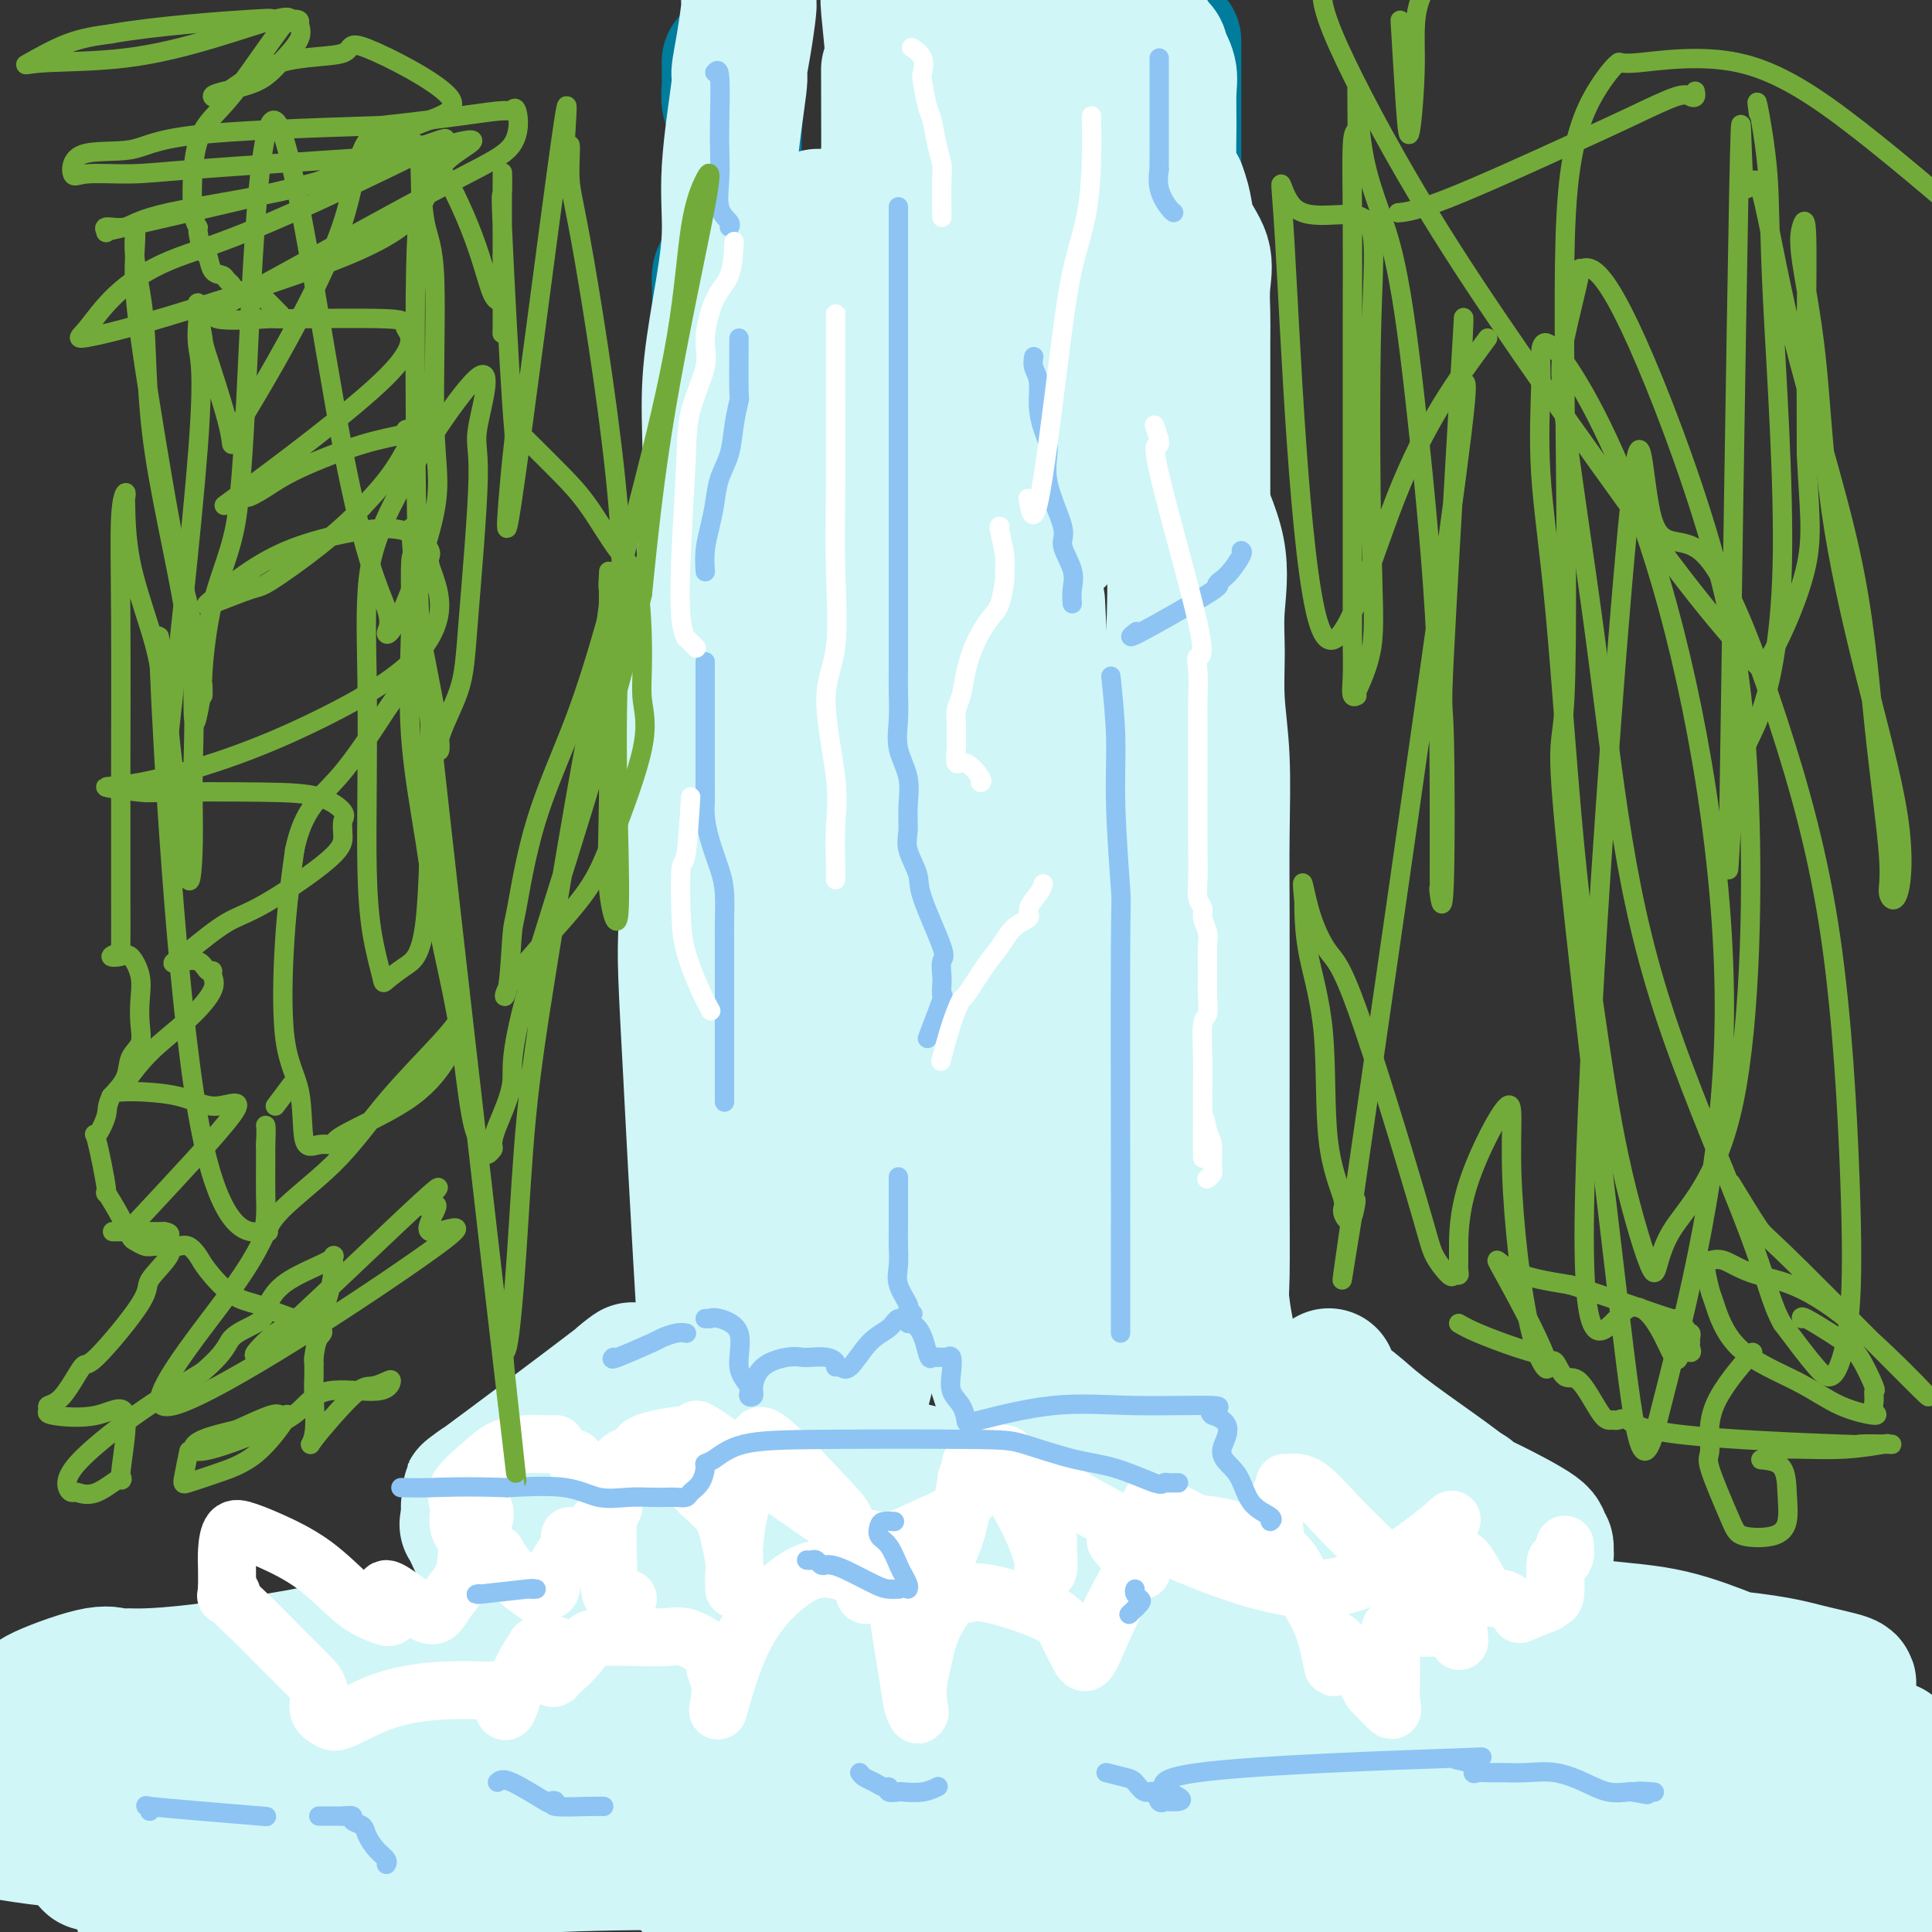 <svg viewBox='0 0 400 400' version='1.1' xmlns='http://www.w3.org/2000/svg' xmlns:xlink='http://www.w3.org/1999/xlink'><rect x="0" y="0" width="400" height="400" fill="#333333" stroke="none"/><g fill='none' stroke='#007C9C' stroke-width='28' stroke-linecap='round' stroke-linejoin='round'><path d='M150,56c-0.423,0.162 -0.845,0.324 -1,1c-0.155,0.676 -0.041,1.865 0,3c0.041,1.135 0.011,2.214 0,4c-0.011,1.786 -0.003,4.278 0,6c0.003,1.722 0.001,2.672 0,5c-0.001,2.328 -0.000,6.032 0,8c0.000,1.968 0.000,2.200 0,3c-0.000,0.800 -0.000,2.167 0,4c0.000,1.833 0.000,4.131 0,6c-0.000,1.869 -0.000,3.309 0,5c0.000,1.691 0.000,3.633 0,5c-0.000,1.367 -0.001,2.159 0,4c0.001,1.841 0.004,4.731 0,7c-0.004,2.269 -0.015,3.916 0,6c0.015,2.084 0.057,4.605 0,7c-0.057,2.395 -0.211,4.663 0,7c0.211,2.337 0.789,4.744 1,7c0.211,2.256 0.057,4.363 0,6c-0.057,1.637 -0.015,2.806 0,9c0.015,6.194 0.004,17.413 0,22c-0.004,4.587 -0.001,2.543 0,7c0.001,4.457 0.000,15.416 0,21c-0.000,5.584 -0.000,5.792 0,6'/><path d='M150,215c0.000,25.248 0.000,8.868 0,4c-0.000,-4.868 -0.000,1.774 0,5c0.000,3.226 0.000,3.034 0,4c-0.000,0.966 -0.000,3.088 0,5c0.000,1.912 0.000,3.613 0,5c-0.000,1.387 -0.000,2.460 0,4c0.000,1.540 0.000,3.546 0,5c-0.000,1.454 -0.000,2.357 0,4c0.000,1.643 0.000,4.026 0,6c-0.000,1.974 -0.000,3.539 0,5c0.000,1.461 0.001,2.817 0,4c-0.001,1.183 -0.003,2.194 0,3c0.003,0.806 0.011,1.408 0,2c-0.011,0.592 -0.042,1.175 0,2c0.042,0.825 0.155,1.891 0,3c-0.155,1.109 -0.580,2.260 -1,4c-0.420,1.740 -0.834,4.069 -1,5c-0.166,0.931 -0.083,0.466 0,0'/><path d='M148,293c-0.423,1.646 -0.845,3.291 -1,5c-0.155,1.709 -0.041,3.481 0,5c0.041,1.519 0.011,2.785 0,4c-0.011,1.215 -0.003,2.378 0,3c0.003,0.622 0.001,0.703 0,1c-0.001,0.297 -0.000,0.811 0,1c0.000,0.189 0.000,0.054 0,0c-0.000,-0.054 -0.000,-0.027 0,0'/><path d='M147,312c0.000,0.000 0.100,0.100 0.1,0.1'/><path d='M157,314c0.787,0.334 1.573,0.668 2,1c0.427,0.332 0.494,0.662 1,1c0.506,0.338 1.451,0.683 2,1c0.549,0.317 0.700,0.607 1,1c0.300,0.393 0.747,0.890 1,1c0.253,0.110 0.311,-0.167 1,0c0.689,0.167 2.010,0.776 4,1c1.990,0.224 4.649,0.062 8,0c3.351,-0.062 7.394,-0.024 11,0c3.606,0.024 6.776,0.036 12,0c5.224,-0.036 12.502,-0.119 19,0c6.498,0.119 12.214,0.439 16,0c3.786,-0.439 5.641,-1.638 7,-2c1.359,-0.362 2.223,0.113 3,0c0.777,-0.113 1.466,-0.815 2,-1c0.534,-0.185 0.914,0.147 1,0c0.086,-0.147 -0.121,-0.771 0,-1c0.121,-0.229 0.571,-0.062 1,0c0.429,0.062 0.837,0.018 1,0c0.163,-0.018 0.082,-0.009 0,0'/><path d='M255,316c0.084,-3.062 0.169,-6.124 0,-8c-0.169,-1.876 -0.591,-2.565 -1,-5c-0.409,-2.435 -0.803,-6.615 -1,-9c-0.197,-2.385 -0.196,-2.976 -1,-6c-0.804,-3.024 -2.414,-8.482 -3,-11c-0.586,-2.518 -0.147,-2.096 0,-4c0.147,-1.904 0.001,-6.136 0,-9c-0.001,-2.864 0.143,-4.362 0,-6c-0.143,-1.638 -0.574,-3.417 -1,-7c-0.426,-3.583 -0.846,-8.969 -1,-14c-0.154,-5.031 -0.041,-9.709 0,-13c0.041,-3.291 0.011,-5.197 0,-8c-0.011,-2.803 -0.003,-6.502 0,-9c0.003,-2.498 0.001,-3.794 0,-6c-0.001,-2.206 -0.000,-5.321 0,-8c0.000,-2.679 -0.001,-4.921 0,-8c0.001,-3.079 0.002,-6.994 0,-10c-0.002,-3.006 -0.008,-5.104 0,-8c0.008,-2.896 0.030,-6.590 0,-9c-0.030,-2.410 -0.113,-3.536 0,-5c0.113,-1.464 0.423,-3.265 0,-5c-0.423,-1.735 -1.577,-3.403 -2,-5c-0.423,-1.597 -0.114,-3.121 0,-5c0.114,-1.879 0.031,-4.111 0,-6c-0.031,-1.889 -0.012,-3.433 0,-5c0.012,-1.567 0.017,-3.155 0,-5c-0.017,-1.845 -0.057,-3.947 0,-6c0.057,-2.053 0.211,-4.055 0,-6c-0.211,-1.945 -0.788,-3.831 -1,-5c-0.212,-1.169 -0.061,-1.620 0,-3c0.061,-1.380 0.030,-3.690 0,-6'/><path d='M244,96c-0.713,-28.922 0.005,-10.727 0,-5c-0.005,5.727 -0.733,-1.013 -1,-5c-0.267,-3.987 -0.071,-5.220 0,-7c0.071,-1.780 0.019,-4.108 0,-6c-0.019,-1.892 -0.005,-3.348 0,-6c0.005,-2.652 0.001,-6.498 0,-9c-0.001,-2.502 -0.000,-3.658 0,-6c0.000,-2.342 0.000,-5.869 0,-8c-0.000,-2.131 -0.000,-2.867 0,-5c0.000,-2.133 0.000,-5.665 0,-8c-0.000,-2.335 -0.000,-3.473 0,-5c0.000,-1.527 0.000,-3.443 0,-5c-0.000,-1.557 -0.000,-2.754 0,-4c0.000,-1.246 0.000,-2.540 0,-3c-0.000,-0.460 -0.000,-0.085 0,-1c0.000,-0.915 0.000,-3.118 0,-4c-0.000,-0.882 -0.000,-0.441 0,0'/><path d='M152,55c0.000,-0.545 0.000,-1.090 0,-2c-0.000,-0.910 -0.000,-2.185 0,-4c0.000,-1.815 0.001,-4.170 0,-6c-0.001,-1.830 -0.004,-3.136 0,-5c0.004,-1.864 0.015,-4.284 0,-6c-0.015,-1.716 -0.057,-2.726 0,-4c0.057,-1.274 0.211,-2.812 0,-4c-0.211,-1.188 -0.789,-2.024 -1,-3c-0.211,-0.976 -0.057,-2.090 0,-3c0.057,-0.910 0.015,-1.615 0,-2c-0.015,-0.385 -0.004,-0.450 0,-1c0.004,-0.550 0.001,-1.586 0,-2c-0.001,-0.414 -0.001,-0.207 0,0'/></g>
<g fill='none' stroke='#D0F6F7' stroke-width='28' stroke-linecap='round' stroke-linejoin='round'><path d='M151,305c-0.333,0.033 -0.665,0.065 -1,0c-0.335,-0.065 -0.671,-0.229 -1,-1c-0.329,-0.771 -0.651,-2.149 -1,-5c-0.349,-2.851 -0.724,-7.174 -1,-10c-0.276,-2.826 -0.452,-4.154 -1,-13c-0.548,-8.846 -1.467,-25.211 -2,-35c-0.533,-9.789 -0.679,-13.001 -1,-19c-0.321,-5.999 -0.818,-14.786 -1,-20c-0.182,-5.214 -0.049,-6.857 0,-9c0.049,-2.143 0.014,-4.787 0,-7c-0.014,-2.213 -0.007,-3.993 0,-6c0.007,-2.007 0.015,-4.239 0,-6c-0.015,-1.761 -0.054,-3.050 0,-5c0.054,-1.950 0.202,-4.560 0,-7c-0.202,-2.440 -0.755,-4.711 -1,-7c-0.245,-2.289 -0.181,-4.597 0,-7c0.181,-2.403 0.478,-4.902 1,-8c0.522,-3.098 1.268,-6.795 2,-9c0.732,-2.205 1.450,-2.917 2,-5c0.550,-2.083 0.931,-5.538 1,-7c0.069,-1.462 -0.174,-0.932 0,-1c0.174,-0.068 0.764,-0.734 1,-1c0.236,-0.266 0.118,-0.133 0,0'/><path d='M146,114c-0.114,0.375 -0.228,0.750 0,0c0.228,-0.750 0.799,-2.626 1,-5c0.201,-2.374 0.034,-5.246 0,-8c-0.034,-2.754 0.066,-5.390 0,-9c-0.066,-3.610 -0.297,-8.195 0,-13c0.297,-4.805 1.122,-9.829 2,-15c0.878,-5.171 1.807,-10.487 2,-15c0.193,-4.513 -0.351,-8.221 0,-14c0.351,-5.779 1.597,-13.627 2,-17c0.403,-3.373 -0.036,-2.271 0,-3c0.036,-0.729 0.546,-3.288 1,-6c0.454,-2.712 0.853,-5.576 1,-7c0.147,-1.424 0.042,-1.407 0,-2c-0.042,-0.593 -0.021,-1.797 0,-3'/><path d='M213,-1c-0.192,0.063 -0.384,0.125 0,0c0.384,-0.125 1.346,-0.438 3,0c1.654,0.438 4.002,1.627 6,3c1.998,1.373 3.646,2.929 5,4c1.354,1.071 2.416,1.656 3,2c0.584,0.344 0.692,0.446 1,1c0.308,0.554 0.815,1.560 1,3c0.185,1.440 0.048,3.312 0,5c-0.048,1.688 -0.007,3.190 0,5c0.007,1.810 -0.019,3.929 0,6c0.019,2.071 0.085,4.096 -1,6c-1.085,1.904 -3.320,3.687 -5,5c-1.680,1.313 -2.804,2.157 -4,3c-1.196,0.843 -2.463,1.685 -4,2c-1.537,0.315 -3.344,0.104 -5,0c-1.656,-0.104 -3.162,-0.100 -6,0c-2.838,0.100 -7.010,0.295 -9,0c-1.990,-0.295 -1.800,-1.080 -2,-2c-0.200,-0.920 -0.789,-1.975 -1,-3c-0.211,-1.025 -0.043,-2.018 0,-4c0.043,-1.982 -0.039,-4.952 0,-7c0.039,-2.048 0.200,-3.176 0,-5c-0.200,-1.824 -0.760,-4.346 0,-6c0.760,-1.654 2.839,-2.441 5,-4c2.161,-1.559 4.404,-3.889 9,-5c4.596,-1.111 11.544,-1.002 17,-1c5.456,0.002 9.421,-0.103 11,0c1.579,0.103 0.771,0.412 1,1c0.229,0.588 1.494,1.454 2,2c0.506,0.546 0.253,0.773 0,1'/><path d='M240,11c0.918,1.370 1.712,2.793 2,4c0.288,1.207 0.069,2.196 0,4c-0.069,1.804 0.011,4.423 0,7c-0.011,2.577 -0.112,5.112 0,9c0.112,3.888 0.436,9.128 0,13c-0.436,3.872 -1.634,6.376 -3,10c-1.366,3.624 -2.901,8.368 -4,11c-1.099,2.632 -1.761,3.153 -2,4c-0.239,0.847 -0.056,2.021 0,1c0.056,-1.021 -0.014,-4.237 0,-8c0.014,-3.763 0.112,-8.072 0,-11c-0.112,-2.928 -0.433,-4.475 0,-7c0.433,-2.525 1.620,-6.027 2,-9c0.380,-2.973 -0.047,-5.415 0,-8c0.047,-2.585 0.568,-5.311 1,-7c0.432,-1.689 0.776,-2.339 1,-2c0.224,0.339 0.330,1.668 1,4c0.670,2.332 1.906,5.666 3,8c1.094,2.334 2.047,3.667 3,5'/><path d='M244,39c1.509,3.844 1.280,5.954 2,8c0.720,2.046 2.389,4.029 3,6c0.611,1.971 0.164,3.930 0,6c-0.164,2.070 -0.044,4.251 0,6c0.044,1.749 0.012,3.067 0,6c-0.012,2.933 -0.003,7.482 0,11c0.003,3.518 0.001,6.007 0,8c-0.001,1.993 -0.000,3.491 0,6c0.000,2.509 0.000,6.030 0,9c-0.000,2.970 -0.000,5.388 0,8c0.000,2.612 0.000,5.417 0,9c-0.000,3.583 -0.000,7.945 0,11c0.000,3.055 0.000,4.803 0,7c-0.000,2.197 -0.000,4.844 0,7c0.000,2.156 0.000,3.821 0,6c-0.000,2.179 -0.000,4.872 0,7c0.000,2.128 0.001,3.690 0,6c-0.001,2.310 -0.004,5.369 0,7c0.004,1.631 0.014,1.833 0,6c-0.014,4.167 -0.054,12.297 0,16c0.054,3.703 0.201,2.978 0,4c-0.201,1.022 -0.751,3.790 -1,7c-0.249,3.210 -0.197,6.860 0,10c0.197,3.140 0.538,5.768 0,10c-0.538,4.232 -1.955,10.066 -3,14c-1.045,3.934 -1.719,5.969 -2,8c-0.281,2.031 -0.168,4.060 0,6c0.168,1.940 0.391,3.792 0,6c-0.391,2.208 -1.398,4.774 -2,7c-0.602,2.226 -0.801,4.113 -1,6'/><path d='M240,273c-1.392,13.892 -0.373,11.622 0,12c0.373,0.378 0.100,3.402 0,5c-0.100,1.598 -0.027,1.769 0,4c0.027,2.231 0.007,6.524 0,9c-0.007,2.476 -0.002,3.137 0,4c0.002,0.863 0.000,1.929 0,3c-0.000,1.071 0.001,2.145 0,3c-0.001,0.855 -0.004,1.489 0,2c0.004,0.511 0.015,0.900 0,1c-0.015,0.100 -0.057,-0.089 0,0c0.057,0.089 0.215,0.455 0,1c-0.215,0.545 -0.801,1.271 0,1c0.801,-0.271 2.988,-1.537 4,-2c1.012,-0.463 0.849,-0.124 1,0c0.151,0.124 0.618,0.033 1,0c0.382,-0.033 0.681,-0.010 1,0c0.319,0.010 0.660,0.005 1,0'/><path d='M248,316c1.171,-0.008 0.097,-0.026 0,0c-0.097,0.026 0.781,0.098 1,0c0.219,-0.098 -0.220,-0.366 0,0c0.220,0.366 1.101,1.366 1,2c-0.101,0.634 -1.184,0.902 0,1c1.184,0.098 4.635,0.026 -1,0c-5.635,-0.026 -20.357,-0.007 -27,0c-6.643,0.007 -5.208,0.001 -6,0c-0.792,-0.001 -3.811,0.002 -6,0c-2.189,-0.002 -3.549,-0.011 -6,0c-2.451,0.011 -5.993,0.041 -9,0c-3.007,-0.041 -5.480,-0.155 -7,0c-1.520,0.155 -2.087,0.577 -4,1c-1.913,0.423 -5.173,0.845 -7,1c-1.827,0.155 -2.222,0.041 -3,0c-0.778,-0.041 -1.940,-0.011 -3,0c-1.060,0.011 -2.017,0.003 -3,0c-0.983,-0.003 -1.991,-0.002 -3,0'/><path d='M165,321c-13.932,0.463 -6.262,0.121 -5,0c1.262,-0.121 -3.886,-0.021 -7,0c-3.114,0.021 -4.196,-0.037 -5,0c-0.804,0.037 -1.329,0.168 -2,0c-0.671,-0.168 -1.486,-0.636 -2,-1c-0.514,-0.364 -0.726,-0.623 -1,-1c-0.274,-0.377 -0.608,-0.872 -1,-1c-0.392,-0.128 -0.840,0.109 -1,0c-0.160,-0.109 -0.032,-0.565 0,-1c0.032,-0.435 -0.032,-0.849 1,-1c1.032,-0.151 3.161,-0.041 6,0c2.839,0.041 6.388,0.011 16,0c9.612,-0.011 25.287,-0.003 32,0c6.713,0.003 4.465,0.001 8,0c3.535,-0.001 12.853,-0.000 17,0c4.147,0.000 3.124,0.000 3,0c-0.124,-0.000 0.650,-0.000 1,0c0.350,0.000 0.276,0.000 1,0c0.724,-0.000 2.246,-0.000 4,0c1.754,0.000 3.742,0.000 5,0c1.258,-0.000 1.788,-0.000 3,0c1.212,0.000 3.106,0.000 5,0'/><path d='M243,316c16.550,-0.982 7.426,-2.437 5,-3c-2.426,-0.563 1.848,-0.236 4,-1c2.152,-0.764 2.184,-2.621 3,-4c0.816,-1.379 2.417,-2.282 3,-3c0.583,-0.718 0.147,-1.253 0,-2c-0.147,-0.747 -0.005,-1.706 0,-3c0.005,-1.294 -0.128,-2.923 0,-5c0.128,-2.077 0.518,-4.604 0,-7c-0.518,-2.396 -1.943,-4.663 -3,-8c-1.057,-3.337 -1.747,-7.746 -2,-10c-0.253,-2.254 -0.068,-2.353 0,-6c0.068,-3.647 0.018,-10.841 0,-18c-0.018,-7.159 -0.004,-14.283 0,-21c0.004,-6.717 -0.003,-13.027 0,-19c0.003,-5.973 0.015,-11.610 0,-17c-0.015,-5.390 -0.058,-10.533 0,-16c0.058,-5.467 0.216,-11.257 0,-16c-0.216,-4.743 -0.806,-8.440 -1,-12c-0.194,-3.560 0.007,-6.984 0,-10c-0.007,-3.016 -0.223,-5.623 0,-9c0.223,-3.377 0.884,-7.524 0,-12c-0.884,-4.476 -3.315,-9.282 -5,-14c-1.685,-4.718 -2.624,-9.348 -3,-12c-0.376,-2.652 -0.188,-3.326 0,-4'/><path d='M244,84c-1.463,-4.863 -1.122,-2.022 -1,-2c0.122,0.022 0.023,-2.776 0,-1c-0.023,1.776 0.029,8.127 0,11c-0.029,2.873 -0.140,2.269 0,9c0.140,6.731 0.530,20.798 0,30c-0.530,9.202 -1.979,13.539 -3,19c-1.021,5.461 -1.615,12.045 -4,25c-2.385,12.955 -6.561,32.282 -9,46c-2.439,13.718 -3.140,21.827 -4,31c-0.860,9.173 -1.880,19.411 -3,27c-1.120,7.589 -2.342,12.531 -3,17c-0.658,4.469 -0.752,8.467 -1,11c-0.248,2.533 -0.648,3.603 -1,5c-0.352,1.397 -0.655,3.121 -1,4c-0.345,0.879 -0.732,0.914 -1,0c-0.268,-0.914 -0.417,-2.776 0,-4c0.417,-1.224 1.400,-1.809 -3,-16c-4.400,-14.191 -14.184,-41.989 -18,-57c-3.816,-15.011 -1.663,-17.237 -2,-26c-0.337,-8.763 -3.162,-24.063 -5,-38c-1.838,-13.937 -2.689,-26.512 -3,-40c-0.311,-13.488 -0.083,-27.891 0,-39c0.083,-11.109 0.022,-18.926 0,-26c-0.022,-7.074 -0.006,-13.404 0,-18c0.006,-4.596 0.002,-7.456 0,-9c-0.002,-1.544 -0.001,-1.772 0,-2'/><path d='M182,41c0.559,-11.786 1.957,5.748 3,17c1.043,11.252 1.730,16.220 2,26c0.270,9.780 0.124,24.370 0,39c-0.124,14.630 -0.226,29.298 0,44c0.226,14.702 0.778,29.436 0,44c-0.778,14.564 -2.887,28.957 -4,40c-1.113,11.043 -1.229,18.737 -2,25c-0.771,6.263 -2.198,11.095 -3,14c-0.802,2.905 -0.978,3.884 -1,4c-0.022,0.116 0.112,-0.632 0,1c-0.112,1.632 -0.470,5.643 -2,0c-1.530,-5.643 -4.231,-20.940 -6,-33c-1.769,-12.060 -2.604,-20.884 -5,-34c-2.396,-13.116 -6.351,-30.523 -7,-61c-0.649,-30.477 2.009,-74.024 3,-92c0.991,-17.976 0.315,-10.381 1,-1c0.685,9.381 2.732,20.549 4,29c1.268,8.451 1.756,14.184 3,24c1.244,9.816 3.245,23.716 4,35c0.755,11.284 0.264,19.952 0,31c-0.264,11.048 -0.302,24.474 -1,35c-0.698,10.526 -2.057,18.150 -3,24c-0.943,5.850 -1.472,9.925 -2,14'/><path d='M166,266c-0.771,7.016 -0.198,5.554 0,2c0.198,-3.554 0.021,-9.202 0,-16c-0.021,-6.798 0.115,-14.746 0,-24c-0.115,-9.254 -0.482,-19.815 0,-43c0.482,-23.185 1.814,-58.994 3,-76c1.186,-17.006 2.225,-15.208 6,-29c3.775,-13.792 10.286,-43.175 13,-58c2.714,-14.825 1.633,-15.093 2,-18c0.367,-2.907 2.184,-8.454 4,-14'/><path d='M205,16c-0.813,-1.653 -1.626,-3.306 0,0c1.626,3.306 5.693,11.569 8,24c2.307,12.431 2.856,29.028 3,36c0.144,6.972 -0.117,4.320 0,9c0.117,4.680 0.611,16.693 1,22c0.389,5.307 0.671,3.910 1,4c0.329,0.090 0.703,1.669 1,0c0.297,-1.669 0.517,-6.586 -2,-12c-2.517,-5.414 -7.771,-11.327 -11,-20c-3.229,-8.673 -4.432,-20.108 -7,-31c-2.568,-10.892 -6.499,-21.240 -9,-29c-2.501,-7.760 -3.572,-12.931 -4,-17c-0.428,-4.069 -0.214,-7.034 0,-10'/><path d='M215,129c-0.177,-3.714 -0.354,-7.428 0,0c0.354,7.428 1.237,25.999 0,40c-1.237,14.001 -4.596,23.432 -6,30c-1.404,6.568 -0.855,10.272 -1,12c-0.145,1.728 -0.985,1.480 -1,2c-0.015,0.520 0.797,1.808 1,0c0.203,-1.808 -0.201,-6.713 -1,-12c-0.799,-5.287 -1.994,-10.957 -3,-21c-1.006,-10.043 -1.825,-24.460 -4,-40c-2.175,-15.540 -5.707,-32.203 -7,-48c-1.293,-15.797 -0.347,-30.729 0,-43c0.347,-12.271 0.093,-21.881 0,-30c-0.093,-8.119 -0.027,-14.748 0,-19c0.027,-4.252 0.013,-6.126 0,-8'/><path d='M203,26c-0.558,-2.490 -1.116,-4.980 0,0c1.116,4.980 3.906,17.429 6,31c2.094,13.571 3.492,28.265 4,39c0.508,10.735 0.126,17.510 0,25c-0.126,7.490 0.006,15.694 0,21c-0.006,5.306 -0.148,7.714 0,7c0.148,-0.714 0.587,-4.549 0,-4c-0.587,0.549 -2.200,5.482 -6,-23c-3.800,-28.482 -9.788,-90.380 -12,-114c-2.212,-23.620 -0.647,-8.964 0,-4c0.647,4.964 0.377,0.234 1,1c0.623,0.766 2.138,7.026 4,14c1.862,6.974 4.069,14.660 6,25c1.931,10.340 3.586,23.334 5,36c1.414,12.666 2.587,25.004 3,35c0.413,9.996 0.068,17.651 0,25c-0.068,7.349 0.142,14.393 0,18c-0.142,3.607 -0.637,3.778 -1,4c-0.363,0.222 -0.593,0.495 0,2c0.593,1.505 2.010,4.243 0,0c-2.010,-4.243 -7.446,-15.467 -11,-30c-3.554,-14.533 -5.226,-32.374 -7,-47c-1.774,-14.626 -3.650,-26.036 -5,-35c-1.350,-8.964 -2.175,-15.482 -3,-22'/><path d='M187,30c-2.713,-19.311 -1.995,-15.589 -2,-17c-0.005,-1.411 -0.732,-7.957 -1,-11c-0.268,-3.043 -0.077,-2.584 0,-3c0.077,-0.416 0.038,-1.708 0,-3'/><path d='M184,17c-0.007,-2.251 -0.014,-4.501 0,0c0.014,4.501 0.050,15.754 0,25c-0.050,9.246 -0.185,16.487 0,26c0.185,9.513 0.690,21.299 0,33c-0.690,11.701 -2.575,23.316 -4,32c-1.425,8.684 -2.389,14.438 -3,19c-0.611,4.562 -0.870,7.934 -1,8c-0.130,0.066 -0.133,-3.172 0,-9c0.133,-5.828 0.401,-14.246 0,-20c-0.401,-5.754 -1.470,-8.845 -3,-24c-1.530,-15.155 -3.522,-42.374 -4,-54c-0.478,-11.626 0.558,-7.658 1,-7c0.442,0.658 0.289,-1.995 2,0c1.711,1.995 5.285,8.639 8,13c2.715,4.361 4.569,6.438 9,23c4.431,16.562 11.437,47.609 14,66c2.563,18.391 0.684,24.125 0,32c-0.684,7.875 -0.172,17.892 0,25c0.172,7.108 0.005,11.307 0,14c-0.005,2.693 0.153,3.879 0,5c-0.153,1.121 -0.615,2.177 0,0c0.615,-2.177 2.308,-7.589 4,-13'/><path d='M207,211c1.608,-3.961 3.630,-7.363 5,-10c1.370,-2.637 2.090,-4.509 3,2c0.910,6.509 2.009,21.399 3,30c0.991,8.601 1.873,10.912 3,18c1.127,7.088 2.498,18.953 3,24c0.502,5.047 0.134,3.275 0,7c-0.134,3.725 -0.036,12.948 0,17c0.036,4.052 0.010,2.932 0,3c-0.010,0.068 -0.003,1.324 0,2c0.003,0.676 0.001,0.773 0,1c-0.001,0.227 -0.000,0.585 0,1c0.000,0.415 0.000,0.885 0,1c-0.000,0.115 -0.000,-0.127 0,0c0.000,0.127 0.001,0.622 0,1c-0.001,0.378 -0.002,0.637 0,1c0.002,0.363 0.008,0.829 0,1c-0.008,0.171 -0.028,0.046 0,1c0.028,0.954 0.106,2.987 0,4c-0.106,1.013 -0.396,1.006 -1,1c-0.604,-0.006 -1.521,-0.013 -2,0c-0.479,0.013 -0.520,0.045 -1,0c-0.480,-0.045 -1.398,-0.166 -2,0c-0.602,0.166 -0.886,0.619 -1,1c-0.114,0.381 -0.057,0.691 0,1'/><path d='M217,318c-1.058,0.873 -0.205,1.554 0,2c0.205,0.446 -0.240,0.655 0,1c0.240,0.345 1.163,0.824 2,1c0.837,0.176 1.586,0.048 2,0c0.414,-0.048 0.492,-0.015 1,0c0.508,0.015 1.445,0.011 2,0c0.555,-0.011 0.727,-0.031 2,0c1.273,0.031 3.648,0.113 5,0c1.352,-0.113 1.682,-0.422 2,0c0.318,0.422 0.624,1.575 1,2c0.376,0.425 0.822,0.121 1,0c0.178,-0.121 0.089,-0.061 0,0'/><path d='M138,325c-0.433,0.484 -0.866,0.967 -1,1c-0.134,0.033 0.032,-0.385 -1,0c-1.032,0.385 -3.263,1.571 -4,2c-0.737,0.429 0.021,0.100 -4,1c-4.021,0.900 -12.821,3.031 -16,4c-3.179,0.969 -0.737,0.778 -5,2c-4.263,1.222 -15.232,3.858 -22,5c-6.768,1.142 -9.336,0.789 -12,1c-2.664,0.211 -5.423,0.986 -11,2c-5.577,1.014 -13.971,2.268 -20,3c-6.029,0.732 -9.692,0.942 -12,1c-2.308,0.058 -3.260,-0.037 -4,0c-0.740,0.037 -1.269,0.205 -2,0c-0.731,-0.205 -1.665,-0.784 -5,0c-3.335,0.784 -9.072,2.931 -11,4c-1.928,1.069 -0.046,1.060 0,1c0.046,-0.060 -1.745,-0.170 0,0c1.745,0.170 7.027,0.620 11,1c3.973,0.380 6.638,0.690 22,0c15.362,-0.690 43.423,-2.381 65,-3c21.577,-0.619 36.671,-0.167 52,0c15.329,0.167 30.895,0.050 40,0c9.105,-0.050 11.750,-0.034 14,0c2.250,0.034 4.106,0.086 2,0c-2.106,-0.086 -8.173,-0.310 -14,0c-5.827,0.310 -11.413,1.155 -17,2'/><path d='M183,352c-21.678,2.668 -61.372,8.338 -79,11c-17.628,2.662 -13.192,2.315 -17,3c-3.808,0.685 -15.862,2.403 -21,3c-5.138,0.597 -3.359,0.073 0,0c3.359,-0.073 8.298,0.306 18,-1c9.702,-1.306 24.168,-4.297 42,-7c17.832,-2.703 39.030,-5.118 48,-6c8.970,-0.882 5.713,-0.232 8,0c2.287,0.232 10.119,0.045 13,0c2.881,-0.045 0.811,0.052 2,0c1.189,-0.052 5.637,-0.251 -2,2c-7.637,2.251 -27.359,6.953 -41,10c-13.641,3.047 -21.200,4.438 -30,6c-8.800,1.562 -18.842,3.293 -28,5c-9.158,1.707 -17.431,3.389 -24,4c-6.569,0.611 -11.435,0.150 -14,0c-2.565,-0.150 -2.830,0.012 -1,0c1.830,-0.012 5.755,-0.198 9,0c3.245,0.198 5.809,0.780 13,0c7.191,-0.780 19.010,-2.922 28,-4c8.990,-1.078 15.152,-1.091 18,-1c2.848,0.091 2.381,0.287 3,0c0.619,-0.287 2.323,-1.058 1,0c-1.323,1.058 -5.674,3.943 -14,5c-8.326,1.057 -20.626,0.285 -31,0c-10.374,-0.285 -18.821,-0.081 -27,0c-8.179,0.081 -16.089,0.041 -24,0'/><path d='M33,382c-19.333,-0.500 -26.667,-1.750 -34,-3'/><path d='M0,371c-0.038,0.229 -0.076,0.458 0,0c0.076,-0.458 0.264,-1.603 9,-2c8.736,-0.397 26.018,-0.045 35,0c8.982,0.045 9.664,-0.215 12,0c2.336,0.215 6.327,0.906 8,2c1.673,1.094 1.028,2.592 1,3c-0.028,0.408 0.560,-0.272 0,1c-0.560,1.272 -2.269,4.497 -6,6c-3.731,1.503 -9.482,1.284 -15,2c-5.518,0.716 -10.801,2.366 -15,3c-4.199,0.634 -7.313,0.252 -9,0c-1.687,-0.252 -1.945,-0.375 1,-2c2.945,-1.625 9.095,-4.753 14,-6c4.905,-1.247 8.565,-0.615 11,-1c2.435,-0.385 3.643,-1.788 0,2c-3.643,3.788 -12.138,12.765 -15,16c-2.862,3.235 -0.090,0.727 0,0c0.090,-0.727 -2.501,0.327 4,0c6.501,-0.327 22.095,-2.035 36,-4c13.905,-1.965 26.123,-4.187 45,-5c18.877,-0.813 44.415,-0.218 66,0c21.585,0.218 39.219,0.058 54,0c14.781,-0.058 26.710,-0.016 34,0c7.290,0.016 9.940,0.004 12,0c2.060,-0.004 3.530,-0.002 5,0'/><path d='M287,386c28.154,-0.303 13.040,-1.062 2,0c-11.040,1.062 -18.006,3.945 -27,5c-8.994,1.055 -20.017,0.283 -35,0c-14.983,-0.283 -33.928,-0.077 -49,0c-15.072,0.077 -26.272,0.023 -31,0c-4.728,-0.023 -2.983,-0.017 -3,0c-0.017,0.017 -1.796,0.043 2,0c3.796,-0.043 13.166,-0.155 22,-1c8.834,-0.845 17.131,-2.422 32,-3c14.869,-0.578 36.311,-0.156 57,0c20.689,0.156 40.625,0.044 71,0c30.375,-0.044 71.187,-0.022 112,0'/><path d='M386,387c3.691,-0.346 7.381,-0.691 0,0c-7.381,0.691 -25.834,2.419 -44,3c-18.166,0.581 -36.046,0.016 -48,0c-11.954,-0.016 -17.982,0.518 -23,0c-5.018,-0.518 -9.027,-2.088 -8,-3c1.027,-0.912 7.090,-1.165 14,-2c6.910,-0.835 14.668,-2.253 25,-4c10.332,-1.747 23.240,-3.822 35,-5c11.760,-1.178 22.374,-1.458 29,-2c6.626,-0.542 9.264,-1.347 11,-2c1.736,-0.653 2.570,-1.154 -5,0c-7.570,1.154 -23.544,3.963 -52,5c-28.456,1.037 -69.393,0.303 -101,0c-31.607,-0.303 -53.882,-0.174 -70,0c-16.118,0.174 -26.077,0.392 -31,0c-4.923,-0.392 -4.810,-1.395 -5,-2c-0.190,-0.605 -0.684,-0.811 2,-2c2.684,-1.189 8.546,-3.359 18,-5c9.454,-1.641 22.499,-2.751 37,-4c14.501,-1.249 30.456,-2.636 48,-4c17.544,-1.364 36.676,-2.705 53,-4c16.324,-1.295 29.841,-2.543 39,-3c9.159,-0.457 13.960,-0.122 18,0c4.040,0.122 7.318,0.033 4,0c-3.318,-0.033 -13.234,-0.009 -27,0c-13.766,0.009 -31.383,0.005 -49,0'/><path d='M256,353c-22.978,0.001 -42.424,0.003 -66,0c-23.576,-0.003 -51.282,-0.010 -69,0c-17.718,0.010 -25.448,0.038 -6,-1c19.448,-1.038 66.074,-3.143 89,-4c22.926,-0.857 22.154,-0.467 36,-1c13.846,-0.533 42.311,-1.988 61,-2c18.689,-0.012 27.601,1.419 36,2c8.399,0.581 16.286,0.313 21,0c4.714,-0.313 6.255,-0.672 1,0c-5.255,0.672 -17.307,2.376 -34,3c-16.693,0.624 -38.028,0.167 -57,0c-18.972,-0.167 -35.582,-0.045 -49,0c-13.418,0.045 -23.644,0.012 -32,0c-8.356,-0.012 -14.841,-0.003 -18,0c-3.159,0.003 -2.990,0.001 7,0c9.990,-0.001 29.801,-0.001 46,0c16.199,0.001 28.786,0.001 39,0c10.214,-0.001 18.056,-0.004 25,0c6.944,0.004 12.989,0.016 18,0c5.011,-0.016 8.986,-0.060 11,0c2.014,0.060 2.066,0.222 1,0c-1.066,-0.222 -3.248,-0.829 -2,-1c1.248,-0.171 5.928,0.094 0,-1c-5.928,-1.094 -22.464,-3.547 -39,-6'/><path d='M275,342c-38.489,-6.052 -114.711,-17.182 -147,-22c-32.289,-4.818 -20.646,-3.322 -16,-3c4.646,0.322 2.294,-0.528 9,0c6.706,0.528 22.468,2.435 39,4c16.532,1.565 33.833,2.787 50,4c16.167,1.213 31.200,2.416 48,4c16.800,1.584 35.368,3.550 48,5c12.632,1.450 19.327,2.386 25,3c5.673,0.614 10.323,0.907 15,2c4.677,1.093 9.380,2.984 12,4c2.620,1.016 3.158,1.155 2,1c-1.158,-0.155 -4.013,-0.605 0,0c4.013,0.605 14.893,2.265 1,0c-13.893,-2.265 -52.557,-8.454 -77,-11c-24.443,-2.546 -34.663,-1.450 -43,-1c-8.337,0.450 -14.790,0.252 -19,0c-4.210,-0.252 -6.176,-0.560 -5,0c1.176,0.560 5.492,1.987 6,2c0.508,0.013 -2.794,-1.388 12,0c14.794,1.388 47.685,5.566 62,7c14.315,1.434 10.054,0.125 18,0c7.946,-0.125 28.099,0.936 40,2c11.901,1.064 15.550,2.133 19,3c3.450,0.867 6.700,1.534 8,2c1.300,0.466 0.650,0.733 0,1'/><path d='M382,349c0.555,2.303 -11.556,5.062 -17,7c-5.444,1.938 -4.219,3.055 -3,4c1.219,0.945 2.433,1.717 4,2c1.567,0.283 3.486,0.076 5,0c1.514,-0.076 2.623,-0.020 4,0c1.377,0.020 3.022,0.005 6,0c2.978,-0.005 7.290,-0.001 9,0c1.710,0.001 0.819,-0.001 1,0c0.181,0.001 1.433,0.004 -1,0c-2.433,-0.004 -8.553,-0.015 -17,0c-8.447,0.015 -19.223,0.056 -31,0c-11.777,-0.056 -24.555,-0.207 -36,0c-11.445,0.207 -21.556,0.774 -29,0c-7.444,-0.774 -12.222,-2.887 -17,-5'/><path d='M260,357c-3.949,-1.103 -5.321,-1.359 -8,-3c-2.679,-1.641 -6.665,-4.665 -8,-6c-1.335,-1.335 -0.018,-0.980 0,-2c0.018,-1.020 -1.263,-3.413 -2,-4c-0.737,-0.587 -0.930,0.634 -1,0c-0.070,-0.634 -0.016,-3.123 0,-4c0.016,-0.877 -0.005,-0.144 0,0c0.005,0.144 0.034,-0.302 0,-1c-0.034,-0.698 -0.133,-1.648 0,-2c0.133,-0.352 0.497,-0.107 1,-1c0.503,-0.893 1.143,-2.923 2,-4c0.857,-1.077 1.929,-1.202 3,-2c1.071,-0.798 2.141,-2.270 3,-3c0.859,-0.730 1.508,-0.717 2,-1c0.492,-0.283 0.827,-0.860 1,-1c0.173,-0.140 0.183,0.159 2,0c1.817,-0.159 5.442,-0.774 7,-1c1.558,-0.226 1.048,-0.062 1,0c-0.048,0.062 0.367,0.021 1,0c0.633,-0.021 1.484,-0.023 2,0c0.516,0.023 0.699,0.070 1,0c0.301,-0.070 0.722,-0.256 1,0c0.278,0.256 0.415,0.955 1,1c0.585,0.045 1.619,-0.565 2,-1c0.381,-0.435 0.109,-0.696 0,-1c-0.109,-0.304 -0.054,-0.652 0,-1'/><path d='M271,320c0.339,-0.949 0.185,-1.822 0,-3c-0.185,-1.178 -0.401,-2.661 0,-4c0.401,-1.339 1.419,-2.534 2,-4c0.581,-1.466 0.723,-3.202 1,-5c0.277,-1.798 0.687,-3.657 1,-5c0.313,-1.343 0.529,-2.169 1,-3c0.471,-0.831 1.198,-1.665 2,-2c0.802,-0.335 1.679,-0.170 2,0c0.321,0.170 0.086,0.344 0,1c-0.086,0.656 -0.023,1.795 0,3c0.023,1.205 0.007,2.477 0,3c-0.007,0.523 -0.004,0.296 0,2c0.004,1.704 0.008,5.338 0,7c-0.008,1.662 -0.030,1.350 0,2c0.030,0.650 0.110,2.261 0,5c-0.110,2.739 -0.411,6.607 -1,8c-0.589,1.393 -1.464,0.310 -2,0c-0.536,-0.310 -0.731,0.154 -1,0c-0.269,-0.154 -0.611,-0.926 -1,-2c-0.389,-1.074 -0.825,-2.450 -1,-3c-0.175,-0.550 -0.087,-0.275 0,0'/><path d='M274,320c-0.594,-0.775 0.421,-0.211 1,0c0.579,0.211 0.720,0.069 1,0c0.280,-0.069 0.697,-0.066 1,0c0.303,0.066 0.493,0.194 1,0c0.507,-0.194 1.333,-0.709 1,-1c-0.333,-0.291 -1.823,-0.358 -3,-1c-1.177,-0.642 -2.039,-1.859 -3,-2c-0.961,-0.141 -2.019,0.793 -8,0c-5.981,-0.793 -16.884,-3.312 -26,-5c-9.116,-1.688 -16.445,-2.543 -23,-3c-6.555,-0.457 -12.335,-0.515 -20,-2c-7.665,-1.485 -17.214,-4.397 -23,-6c-5.786,-1.603 -7.807,-1.898 -9,-2c-1.193,-0.102 -1.557,-0.010 -4,0c-2.443,0.010 -6.964,-0.060 -9,0c-2.036,0.060 -1.586,0.251 -1,1c0.586,0.749 1.309,2.057 0,3c-1.309,0.943 -4.650,1.521 -8,2c-3.350,0.479 -6.710,0.860 -8,1c-1.290,0.140 -0.512,0.040 -1,0c-0.488,-0.040 -2.244,-0.020 -4,0'/><path d='M129,305c-4.385,-0.055 -4.848,-1.694 -5,-2c-0.152,-0.306 0.007,0.720 0,0c-0.007,-0.720 -0.181,-3.186 0,-5c0.181,-1.814 0.718,-2.977 1,-4c0.282,-1.023 0.309,-1.907 1,-3c0.691,-1.093 2.045,-2.395 2,-3c-0.045,-0.605 -1.490,-0.513 0,-2c1.490,-1.487 5.916,-4.552 0,0c-5.916,4.552 -22.174,16.722 -28,21c-5.826,4.278 -1.221,0.665 0,0c1.221,-0.665 -0.941,1.617 -2,3c-1.059,1.383 -1.016,1.865 -1,2c0.016,0.135 0.004,-0.079 0,0c-0.004,0.079 -0.001,0.451 0,1c0.001,0.549 0.001,1.274 0,2'/><path d='M97,315c-0.546,1.263 -0.410,0.419 0,1c0.410,0.581 1.093,2.587 2,4c0.907,1.413 2.036,2.233 3,3c0.964,0.767 1.762,1.482 2,2c0.238,0.518 -0.083,0.840 0,1c0.083,0.160 0.571,0.159 1,0c0.429,-0.159 0.799,-0.475 1,-1c0.201,-0.525 0.231,-1.259 3,-5c2.769,-3.741 8.275,-10.488 12,-14c3.725,-3.512 5.668,-3.790 7,-5c1.332,-1.210 2.053,-3.351 8,-3c5.947,0.351 17.120,3.194 25,5c7.880,1.806 12.467,2.575 17,4c4.533,1.425 9.011,3.506 13,5c3.989,1.494 7.489,2.400 11,3c3.511,0.600 7.032,0.893 9,1c1.968,0.107 2.384,0.029 5,0c2.616,-0.029 7.431,-0.008 10,0c2.569,0.008 2.893,0.002 5,0c2.107,-0.002 5.998,-0.001 9,0c3.002,0.001 5.116,0.000 8,0c2.884,-0.000 6.538,-0.000 10,0c3.462,0.000 6.731,0.000 10,0'/><path d='M268,316c10.794,0.157 4.779,0.050 3,0c-1.779,-0.050 0.679,-0.042 2,0c1.321,0.042 1.504,0.120 2,0c0.496,-0.120 1.305,-0.438 2,-1c0.695,-0.562 1.277,-1.370 3,-2c1.723,-0.630 4.588,-1.083 6,-2c1.412,-0.917 1.371,-2.299 2,-3c0.629,-0.701 1.929,-0.722 3,-1c1.071,-0.278 1.912,-0.813 2,-1c0.088,-0.187 -0.576,-0.027 0,0c0.576,0.027 2.391,-0.081 3,0c0.609,0.081 0.012,0.350 1,1c0.988,0.650 3.562,1.680 5,2c1.438,0.320 1.739,-0.069 2,0c0.261,0.069 0.480,0.596 1,1c0.520,0.404 1.340,0.686 4,2c2.660,1.314 7.159,3.662 9,5c1.841,1.338 1.023,1.667 1,2c-0.023,0.333 0.747,0.671 1,1c0.253,0.329 -0.012,0.649 0,1c0.012,0.351 0.302,0.733 0,1c-0.302,0.267 -1.197,0.418 -2,0c-0.803,-0.418 -1.515,-1.405 -2,-2c-0.485,-0.595 -0.742,-0.797 -1,-1'/><path d='M315,319c-2.424,-1.654 -5.985,-5.290 -9,-8c-3.015,-2.710 -5.484,-4.495 -9,-7c-3.516,-2.505 -8.080,-5.729 -11,-8c-2.920,-2.271 -4.195,-3.588 -6,-5c-1.805,-1.412 -4.140,-2.919 -5,-4c-0.860,-1.081 -0.246,-1.738 0,-2c0.246,-0.262 0.123,-0.131 0,0'/></g>
<g fill='none' stroke='#FFFFFF' stroke-width='12' stroke-linecap='round' stroke-linejoin='round'><path d='M102,322c-0.759,-0.450 -1.518,-0.899 -2,-1c-0.482,-0.101 -0.688,0.147 -1,0c-0.312,-0.147 -0.729,-0.687 -1,-1c-0.271,-0.313 -0.396,-0.397 -1,-1c-0.604,-0.603 -1.685,-1.723 -2,-3c-0.315,-1.277 0.137,-2.710 0,-4c-0.137,-1.290 -0.865,-2.437 0,-4c0.865,-1.563 3.321,-3.543 5,-5c1.679,-1.457 2.580,-2.390 4,-3c1.420,-0.610 3.360,-0.895 5,-1c1.640,-0.105 2.980,-0.028 4,0c1.020,0.028 1.720,0.008 2,0c0.280,-0.008 0.140,-0.004 0,0'/><path d='M119,302c0.417,0.833 0.833,1.667 1,2c0.167,0.333 0.083,0.167 0,0'/><path d='M130,331c-0.758,0.156 -1.516,0.312 -2,0c-0.484,-0.312 -0.695,-1.093 -1,-1c-0.305,0.093 -0.704,1.058 -1,-4c-0.296,-5.058 -0.487,-16.140 1,-21c1.487,-4.860 4.654,-3.498 6,-3c1.346,0.498 0.871,0.130 1,0c0.129,-0.130 0.860,-0.024 2,0c1.140,0.024 2.687,-0.034 4,1c1.313,1.034 2.390,3.158 4,5c1.610,1.842 3.752,3.400 5,5c1.248,1.600 1.602,3.241 2,5c0.398,1.759 0.839,3.634 1,5c0.161,1.366 0.043,2.222 0,3c-0.043,0.778 -0.012,1.479 0,2c0.012,0.521 0.003,0.863 0,1c-0.003,0.137 -0.002,0.068 0,0'/><path d='M152,322c-0.058,-0.234 -0.116,-0.468 0,-2c0.116,-1.532 0.406,-4.363 1,-7c0.594,-2.637 1.494,-5.082 2,-7c0.506,-1.918 0.620,-3.311 1,-4c0.380,-0.689 1.026,-0.674 1,-2c-0.026,-1.326 -0.725,-3.993 2,-2c2.725,1.993 8.873,8.647 12,12c3.127,3.353 3.234,3.406 4,5c0.766,1.594 2.191,4.728 3,7c0.809,2.272 1.000,3.681 1,5c-0.000,1.319 -0.192,2.547 0,3c0.192,0.453 0.769,0.129 1,0c0.231,-0.129 0.115,-0.065 0,0'/><path d='M191,321c0.330,1.481 0.660,2.961 1,4c0.340,1.039 0.689,1.635 1,2c0.311,0.365 0.584,0.499 1,1c0.416,0.501 0.973,1.369 1,1c0.027,-0.369 -0.477,-1.975 0,-4c0.477,-2.025 1.936,-4.468 3,-8c1.064,-3.532 1.733,-8.152 2,-10c0.267,-1.848 0.134,-0.924 0,0'/><path d='M201,303c1.360,-1.148 2.720,-2.295 3,-3c0.280,-0.705 -0.520,-0.967 0,0c0.520,0.967 2.359,3.162 3,4c0.641,0.838 0.085,0.319 1,2c0.915,1.681 3.303,5.562 5,9c1.697,3.438 2.703,6.434 3,8c0.297,1.566 -0.117,1.701 0,2c0.117,0.299 0.763,0.760 1,0c0.237,-0.760 0.064,-2.743 0,-4c-0.064,-1.257 -0.018,-1.788 0,-2c0.018,-0.212 0.009,-0.106 0,0'/><path d='M231,319c2.104,2.661 4.208,5.323 5,6c0.792,0.677 0.271,-0.629 0,-2c-0.271,-1.371 -0.290,-2.806 0,-5c0.290,-2.194 0.891,-5.146 2,-6c1.109,-0.854 2.725,0.389 2,0c-0.725,-0.389 -3.791,-2.409 1,0c4.791,2.409 17.439,9.247 22,12c4.561,2.753 1.033,1.421 0,1c-1.033,-0.421 0.427,0.069 1,-1c0.573,-1.069 0.260,-3.698 0,-6c-0.260,-2.302 -0.466,-4.279 0,-6c0.466,-1.721 1.606,-3.187 2,-4c0.394,-0.813 0.044,-0.974 0,-1c-0.044,-0.026 0.219,0.084 1,0c0.781,-0.084 2.081,-0.360 4,1c1.919,1.360 4.456,4.357 7,7c2.544,2.643 5.096,4.932 7,7c1.904,2.068 3.159,3.916 4,5c0.841,1.084 1.267,1.404 2,2c0.733,0.596 1.774,1.468 2,2c0.226,0.532 -0.364,0.723 0,-1c0.364,-1.723 1.682,-5.362 3,-9'/><path d='M296,321c0.936,-2.511 1.777,-3.787 3,-5c1.223,-1.213 2.826,-2.361 0,0c-2.826,2.361 -10.083,8.232 -17,11c-6.917,2.768 -13.493,2.433 -22,0c-8.507,-2.433 -18.944,-6.963 -27,-11c-8.056,-4.037 -13.730,-7.582 -16,-9c-2.270,-1.418 -1.135,-0.709 0,0'/><path d='M209,303c-0.222,-0.967 -0.445,-1.935 -1,-2c-0.555,-0.065 -1.444,0.772 -3,3c-1.556,2.228 -3.780,5.846 -6,8c-2.220,2.154 -4.438,2.843 -7,4c-2.562,1.157 -5.469,2.780 -8,3c-2.531,0.220 -4.686,-0.964 -4,0c0.686,0.964 4.214,4.075 -2,0c-6.214,-4.075 -22.168,-15.336 -29,-20c-6.832,-4.664 -4.541,-2.730 -4,-2c0.541,0.730 -0.668,0.257 -1,0c-0.332,-0.257 0.212,-0.298 -2,0c-2.212,0.298 -7.181,0.933 -9,2c-1.819,1.067 -0.488,2.564 -1,4c-0.512,1.436 -2.869,2.810 -4,4c-1.131,1.190 -1.038,2.197 -1,3c0.038,0.803 0.019,1.401 0,2'/><path d='M127,312c-0.900,1.982 -0.148,0.439 0,0c0.148,-0.439 -0.306,0.228 -1,1c-0.694,0.772 -1.627,1.649 -2,2c-0.373,0.351 -0.187,0.175 0,0'/><path d='M118,318c0.316,0.403 0.632,0.805 0,2c-0.632,1.195 -2.213,3.181 -3,5c-0.787,1.819 -0.781,3.471 -1,4c-0.219,0.529 -0.663,-0.066 -1,0c-0.337,0.066 -0.567,0.791 -1,1c-0.433,0.209 -1.069,-0.099 -1,0c0.069,0.099 0.843,0.604 0,0c-0.843,-0.604 -3.304,-2.316 -5,-4c-1.696,-1.684 -2.627,-3.338 -3,-4c-0.373,-0.662 -0.186,-0.331 0,0'/><path d='M100,312c0.338,0.843 0.676,1.686 0,3c-0.676,1.314 -2.367,3.099 -3,5c-0.633,1.901 -0.209,3.919 -1,6c-0.791,2.081 -2.798,4.226 -4,6c-1.202,1.774 -1.599,3.178 -4,2c-2.401,-1.178 -6.805,-4.936 -8,-5c-1.195,-0.064 0.821,3.567 1,5c0.179,1.433 -1.477,0.668 -3,0c-1.523,-0.668 -2.912,-1.240 -5,-3c-2.088,-1.760 -4.875,-4.708 -8,-7c-3.125,-2.292 -6.589,-3.927 -9,-5c-2.411,-1.073 -3.770,-1.583 -5,-2c-1.230,-0.417 -2.329,-0.742 -3,0c-0.671,0.742 -0.912,2.549 -1,4c-0.088,1.451 -0.024,2.544 0,4c0.024,1.456 0.007,3.273 0,4c-0.007,0.727 -0.003,0.363 0,0'/><path d='M47,329c-0.229,2.086 -0.300,1.301 0,1c0.300,-0.301 0.972,-0.117 1,0c0.028,0.117 -0.587,0.169 0,1c0.587,0.831 2.376,2.443 4,4c1.624,1.557 3.082,3.061 5,5c1.918,1.939 4.294,4.313 6,6c1.706,1.687 2.740,2.688 3,4c0.260,1.312 -0.255,2.936 0,4c0.255,1.064 1.280,1.567 2,2c0.720,0.433 1.134,0.794 3,0c1.866,-0.794 5.183,-2.745 9,-4c3.817,-1.255 8.133,-1.815 12,-2c3.867,-0.185 7.287,0.003 9,0c1.713,-0.003 1.721,-0.198 2,0c0.279,0.198 0.829,0.788 1,1c0.171,0.212 -0.037,0.047 0,1c0.037,0.953 0.318,3.026 1,2c0.682,-1.026 1.766,-5.151 3,-8c1.234,-2.849 2.620,-4.424 3,-5c0.380,-0.576 -0.244,-0.155 0,0c0.244,0.155 1.355,0.044 2,0c0.645,-0.044 0.822,-0.022 1,0'/><path d='M114,341c1.617,-1.512 1.161,1.207 1,3c-0.161,1.793 -0.025,2.661 0,3c0.025,0.339 -0.059,0.150 0,0c0.059,-0.150 0.263,-0.260 0,0c-0.263,0.260 -0.992,0.890 0,0c0.992,-0.890 3.706,-3.301 5,-5c1.294,-1.699 1.169,-2.684 4,-3c2.831,-0.316 8.619,0.039 12,0c3.381,-0.039 4.357,-0.473 6,0c1.643,0.473 3.954,1.851 5,3c1.046,1.149 0.828,2.069 1,3c0.172,0.931 0.734,1.874 1,3c0.266,1.126 0.234,2.437 0,4c-0.234,1.563 -0.671,3.379 0,1c0.671,-2.379 2.451,-8.953 5,-14c2.549,-5.047 5.867,-8.566 9,-11c3.133,-2.434 6.082,-3.782 10,-3c3.918,0.782 8.805,3.693 11,5c2.195,1.307 1.699,1.010 2,4c0.301,2.990 1.400,9.265 2,13c0.600,3.735 0.700,4.929 1,6c0.300,1.071 0.800,2.020 1,2c0.200,-0.020 0.100,-1.010 0,-2'/><path d='M190,353c0.885,3.441 0.099,0.545 0,-2c-0.099,-2.545 0.489,-4.738 1,-7c0.511,-2.262 0.945,-4.594 2,-7c1.055,-2.406 2.730,-4.885 4,-6c1.270,-1.115 2.136,-0.865 3,-1c0.864,-0.135 1.725,-0.655 5,0c3.275,0.655 8.962,2.487 12,4c3.038,1.513 3.427,2.709 4,4c0.573,1.291 1.332,2.676 2,4c0.668,1.324 1.247,2.586 2,2c0.753,-0.586 1.680,-3.022 3,-6c1.320,-2.978 3.032,-6.498 5,-10c1.968,-3.502 4.192,-6.984 6,-9c1.808,-2.016 3.202,-2.565 5,-3c1.798,-0.435 4.002,-0.757 8,0c3.998,0.757 9.789,2.592 13,5c3.211,2.408 3.841,5.389 5,8c1.159,2.611 2.847,4.853 4,8c1.153,3.147 1.772,7.198 2,8c0.228,0.802 0.067,-1.644 0,-3c-0.067,-1.356 -0.039,-1.621 0,-2c0.039,-0.379 0.087,-0.871 1,0c0.913,0.871 2.689,3.106 4,5c1.311,1.894 2.155,3.447 3,5'/><path d='M284,350c2.144,2.203 3.503,3.709 4,4c0.497,0.291 0.131,-0.633 0,-2c-0.131,-1.367 -0.029,-3.175 0,-5c0.029,-1.825 -0.016,-3.666 0,-5c0.016,-1.334 0.092,-2.161 0,-3c-0.092,-0.839 -0.350,-1.690 0,-2c0.350,-0.310 1.310,-0.081 2,0c0.690,0.081 1.109,0.012 3,0c1.891,-0.012 5.254,0.033 7,0c1.746,-0.033 1.874,-0.144 2,1c0.126,1.144 0.250,3.543 0,0c-0.250,-3.543 -0.875,-13.027 0,-15c0.875,-1.973 3.250,3.564 5,6c1.750,2.436 2.875,1.772 4,2c1.125,0.228 2.250,1.350 3,2c0.750,0.650 1.125,0.829 1,1c-0.125,0.171 -0.750,0.335 0,0c0.750,-0.335 2.875,-1.167 5,-2'/><path d='M320,332c1.091,-0.414 0.818,-0.950 1,-1c0.182,-0.050 0.819,0.386 1,-1c0.181,-1.386 -0.095,-4.592 0,-6c0.095,-1.408 0.562,-1.017 1,-1c0.438,0.017 0.849,-0.342 1,-1c0.151,-0.658 0.043,-1.617 0,-2c-0.043,-0.383 -0.022,-0.192 0,0'/></g>
<g fill='none' stroke='#8DC4F4' stroke-width='4' stroke-linecap='round' stroke-linejoin='round'><path d='M148,15c0.421,-0.452 0.843,-0.904 1,1c0.157,1.904 0.050,6.163 0,9c-0.050,2.837 -0.041,4.252 0,6c0.041,1.748 0.116,3.827 0,6c-0.116,2.173 -0.423,4.438 0,6c0.423,1.562 1.575,2.421 2,3c0.425,0.579 0.121,0.880 0,1c-0.121,0.120 -0.061,0.060 0,0'/><path d='M153,70c-0.026,4.534 -0.052,9.068 0,11c0.052,1.932 0.183,1.261 0,2c-0.183,0.739 -0.679,2.889 -1,5c-0.321,2.111 -0.468,4.185 -1,6c-0.532,1.815 -1.449,3.373 -2,5c-0.551,1.627 -0.736,3.323 -1,5c-0.264,1.677 -0.607,3.336 -1,5c-0.393,1.664 -0.837,3.333 -1,5c-0.163,1.667 -0.047,3.334 0,4c0.047,0.666 0.023,0.333 0,0'/><path d='M146,137c-0.000,0.549 -0.000,1.098 0,1c0.000,-0.098 0.000,-0.844 0,2c-0.000,2.844 -0.001,9.277 0,13c0.001,3.723 0.002,4.734 0,6c-0.002,1.266 -0.008,2.785 0,4c0.008,1.215 0.030,2.125 0,3c-0.030,0.875 -0.113,1.715 0,3c0.113,1.285 0.423,3.016 1,5c0.577,1.984 1.423,4.222 2,6c0.577,1.778 0.887,3.098 1,5c0.113,1.902 0.030,4.387 0,6c-0.030,1.613 -0.008,2.352 0,4c0.008,1.648 0.002,4.203 0,7c-0.002,2.797 -0.001,5.837 0,8c0.001,2.163 0.000,3.448 0,5c-0.000,1.552 -0.000,3.369 0,4c0.000,0.631 0.000,0.076 0,1c-0.000,0.924 -0.000,3.326 0,5c0.000,1.674 0.000,2.621 0,3c-0.000,0.379 -0.000,0.189 0,0'/><path d='M127,281c-0.329,0.318 -0.659,0.635 1,0c1.659,-0.635 5.306,-2.223 7,-3c1.694,-0.777 1.433,-0.744 2,-1c0.567,-0.256 1.960,-0.800 3,-1c1.040,-0.200 1.726,-0.057 2,0c0.274,0.057 0.137,0.029 0,0'/><path d='M146,273c0.417,0.000 0.833,0.000 1,0c0.167,0.000 0.083,0.000 0,0'/><path d='M147,273c0.375,-0.156 0.751,-0.311 2,0c1.249,0.311 3.372,1.090 4,3c0.628,1.910 -0.239,4.953 0,7c0.239,2.047 1.584,3.100 2,4c0.416,0.900 -0.097,1.649 0,2c0.097,0.351 0.803,0.304 1,0c0.197,-0.304 -0.114,-0.866 0,-2c0.114,-1.134 0.653,-2.840 2,-4c1.347,-1.160 3.503,-1.772 5,-2c1.497,-0.228 2.334,-0.071 3,0c0.666,0.071 1.162,0.056 2,0c0.838,-0.056 2.019,-0.154 3,0c0.981,0.154 1.763,0.561 2,1c0.237,0.439 -0.070,0.911 0,1c0.070,0.089 0.518,-0.205 1,0c0.482,0.205 0.996,0.908 2,0c1.004,-0.908 2.496,-3.429 4,-5c1.504,-1.571 3.020,-2.192 4,-3c0.980,-0.808 1.423,-1.802 2,-2c0.577,-0.198 1.289,0.401 2,1'/><path d='M188,274c2.714,-0.094 3.501,4.172 4,6c0.499,1.828 0.712,1.220 1,1c0.288,-0.220 0.652,-0.051 1,0c0.348,0.051 0.680,-0.016 1,0c0.320,0.016 0.628,0.114 1,0c0.372,-0.114 0.807,-0.441 1,0c0.193,0.441 0.142,1.648 0,3c-0.142,1.352 -0.376,2.848 0,4c0.376,1.152 1.363,1.959 2,3c0.637,1.041 0.924,2.317 1,3c0.076,0.683 -0.057,0.775 3,0c3.057,-0.775 9.305,-2.415 15,-3c5.695,-0.585 10.836,-0.116 17,0c6.164,0.116 13.352,-0.123 16,0c2.648,0.123 0.757,0.606 0,1c-0.757,0.394 -0.378,0.697 0,1'/><path d='M251,293c5.407,1.677 2.426,4.870 2,7c-0.426,2.130 1.704,3.198 3,5c1.296,1.802 1.760,4.339 3,6c1.240,1.661 3.257,2.447 4,3c0.743,0.553 0.212,0.872 0,1c-0.212,0.128 -0.106,0.064 0,0'/><path d='M244,307c-0.337,-0.006 -0.674,-0.012 -1,0c-0.326,0.012 -0.641,0.041 -1,0c-0.359,-0.041 -0.763,-0.151 -1,0c-0.237,0.151 -0.306,0.562 -2,0c-1.694,-0.562 -5.013,-2.098 -8,-3c-2.987,-0.902 -5.642,-1.169 -9,-2c-3.358,-0.831 -7.421,-2.226 -10,-3c-2.579,-0.774 -3.676,-0.926 -11,-1c-7.324,-0.074 -20.876,-0.071 -30,0c-9.124,0.071 -13.820,0.211 -17,1c-3.180,0.789 -4.845,2.228 -6,3c-1.155,0.772 -1.800,0.876 -2,1c-0.200,0.124 0.045,0.268 0,1c-0.045,0.732 -0.382,2.053 -1,3c-0.618,0.947 -1.518,1.522 -2,2c-0.482,0.478 -0.546,0.860 -1,1c-0.454,0.140 -1.299,0.040 -2,0c-0.701,-0.040 -1.259,-0.018 -2,0c-0.741,0.018 -1.665,0.032 -3,0c-1.335,-0.032 -3.079,-0.112 -5,0c-1.921,0.112 -4.017,0.415 -6,0c-1.983,-0.415 -3.852,-1.547 -7,-2c-3.148,-0.453 -7.574,-0.226 -12,0'/><path d='M105,308c-8.751,-0.309 -13.129,-0.083 -16,0c-2.871,0.083 -4.234,0.022 -5,0c-0.766,-0.022 -0.933,-0.006 -1,0c-0.067,0.006 -0.033,0.003 0,0'/><path d='M189,272c-0.483,-0.405 -0.967,-0.811 -1,-1c-0.033,-0.189 0.383,-0.162 0,-1c-0.383,-0.838 -1.567,-2.541 -2,-4c-0.433,-1.459 -0.116,-2.675 0,-4c0.116,-1.325 0.031,-2.758 0,-4c-0.031,-1.242 -0.008,-2.292 0,-4c0.008,-1.708 0.002,-4.075 0,-6c-0.002,-1.925 -0.001,-3.407 0,-4c0.001,-0.593 0.000,-0.296 0,0'/><path d='M192,215c1.267,-3.319 2.535,-6.637 3,-8c0.465,-1.363 0.129,-0.770 0,-1c-0.129,-0.230 -0.049,-1.283 0,-2c0.049,-0.717 0.068,-1.099 0,-2c-0.068,-0.901 -0.222,-2.320 0,-3c0.222,-0.680 0.820,-0.621 0,-3c-0.820,-2.379 -3.057,-7.198 -4,-10c-0.943,-2.802 -0.590,-3.588 -1,-5c-0.410,-1.412 -1.581,-3.450 -2,-5c-0.419,-1.550 -0.084,-2.611 0,-4c0.084,-1.389 -0.083,-3.105 0,-5c0.083,-1.895 0.414,-3.968 0,-6c-0.414,-2.032 -1.575,-4.024 -2,-6c-0.425,-1.976 -0.114,-3.935 0,-6c0.114,-2.065 0.031,-4.237 0,-6c-0.031,-1.763 -0.008,-3.117 0,-5c0.008,-1.883 0.002,-4.295 0,-6c-0.002,-1.705 -0.001,-2.702 0,-4c0.001,-1.298 0.000,-2.897 0,-5c-0.000,-2.103 -0.000,-4.708 0,-7c0.000,-2.292 0.000,-4.270 0,-6c-0.000,-1.730 -0.000,-3.213 0,-5c0.000,-1.787 0.000,-3.877 0,-6c-0.000,-2.123 -0.000,-4.279 0,-6c0.000,-1.721 0.000,-3.007 0,-6c-0.000,-2.993 -0.000,-7.691 0,-10c0.000,-2.309 0.000,-2.227 0,-4c-0.000,-1.773 -0.000,-5.400 0,-7c0.000,-1.600 0.000,-1.171 0,-3c-0.000,-1.829 -0.000,-5.914 0,-10'/><path d='M186,53c0.000,-16.978 0.000,-8.422 0,-5c0.000,3.422 0.000,1.711 0,0'/><path d='M240,12c0.000,1.390 0.000,2.779 0,5c-0.000,2.221 -0.000,5.273 0,7c0.000,1.727 0.001,2.130 0,3c-0.001,0.870 -0.002,2.206 0,3c0.002,0.794 0.007,1.046 0,2c-0.007,0.954 -0.026,2.609 0,3c0.026,0.391 0.098,-0.484 0,0c-0.098,0.484 -0.367,2.326 0,4c0.367,1.674 1.368,3.182 2,4c0.632,0.818 0.895,0.948 1,1c0.105,0.052 0.053,0.026 0,0'/><path d='M257,114c0.178,0.135 0.355,0.270 0,1c-0.355,0.730 -1.243,2.054 -2,3c-0.757,0.946 -1.383,1.514 -2,2c-0.617,0.486 -1.226,0.890 -1,1c0.226,0.110 1.287,-0.074 -2,2c-3.287,2.074 -10.924,6.404 -14,8c-3.076,1.596 -1.593,0.456 -1,0c0.593,-0.456 0.297,-0.228 0,0'/><path d='M230,140c0.453,4.421 0.906,8.842 1,13c0.094,4.158 -0.171,8.052 0,14c0.171,5.948 0.778,13.949 1,17c0.222,3.051 0.060,1.152 0,12c-0.060,10.848 -0.016,34.445 0,46c0.016,11.555 0.004,11.070 0,12c-0.004,0.930 -0.001,3.275 0,5c0.001,1.725 0.000,2.830 0,4c-0.000,1.170 -0.000,2.405 0,4c0.000,1.595 0.000,3.551 0,5c-0.000,1.449 -0.000,2.390 0,3c0.000,0.610 0.000,0.889 0,1c-0.000,0.111 -0.000,0.056 0,0'/><path d='M222,125c-0.067,-0.950 -0.135,-1.900 0,-3c0.135,-1.100 0.471,-2.349 0,-4c-0.471,-1.651 -1.751,-3.704 -2,-5c-0.249,-1.296 0.532,-1.836 0,-4c-0.532,-2.164 -2.376,-5.951 -3,-9c-0.624,-3.049 -0.027,-5.358 0,-7c0.027,-1.642 -0.515,-2.615 -1,-4c-0.485,-1.385 -0.915,-3.180 -1,-5c-0.085,-1.820 0.173,-3.663 0,-5c-0.173,-1.337 -0.777,-2.168 -1,-3c-0.223,-0.832 -0.064,-1.666 0,-2c0.064,-0.334 0.032,-0.167 0,0'/><path d='M31,375c0.238,-0.400 0.475,-0.801 0,-1c-0.475,-0.199 -1.663,-0.198 0,0c1.663,0.198 6.179,0.592 11,1c4.821,0.408 9.949,0.831 12,1c2.051,0.169 1.026,0.085 0,0'/><path d='M66,376c1.578,0.000 3.156,0.000 4,0c0.844,0.000 0.956,0.000 1,0c0.044,0.000 0.022,0.000 0,0'/><path d='M71,376c0.901,-0.094 1.802,-0.187 2,0c0.198,0.187 -0.307,0.655 0,1c0.307,0.345 1.427,0.565 2,1c0.573,0.435 0.598,1.083 1,2c0.402,0.917 1.180,2.101 2,3c0.820,0.899 1.682,1.511 2,2c0.318,0.489 0.091,0.854 0,1c-0.091,0.146 -0.045,0.073 0,0'/><path d='M103,369c0.494,-0.451 0.988,-0.902 3,0c2.012,0.902 5.543,3.156 7,4c1.457,0.844 0.839,0.279 1,0c0.161,-0.279 1.101,-0.271 1,0c-0.101,0.271 -1.244,0.805 0,1c1.244,0.195 4.873,0.053 7,0c2.127,-0.053 2.750,-0.015 3,0c0.250,0.015 0.125,0.008 0,0'/><path d='M178,367c0.248,0.342 0.495,0.684 1,1c0.505,0.316 1.267,0.607 2,1c0.733,0.393 1.437,0.890 2,1c0.563,0.110 0.986,-0.166 1,0c0.014,0.166 -0.381,0.773 0,1c0.381,0.227 1.539,0.075 2,0c0.461,-0.075 0.227,-0.072 1,0c0.773,0.072 2.554,0.212 4,0c1.446,-0.212 2.556,-0.775 3,-1c0.444,-0.225 0.222,-0.113 0,0'/><path d='M229,367c1.510,0.374 3.020,0.749 4,1c0.980,0.251 1.429,0.379 2,1c0.571,0.621 1.262,1.736 2,2c0.738,0.264 1.522,-0.321 2,0c0.478,0.321 0.650,1.548 1,2c0.350,0.452 0.878,0.128 1,0c0.122,-0.128 -0.162,-0.059 1,0c1.162,0.059 3.769,0.109 2,-1c-1.769,-1.109 -7.914,-3.375 4,-5c11.914,-1.625 41.888,-2.607 53,-3c11.112,-0.393 3.361,-0.196 1,0c-2.361,0.196 0.667,0.392 2,1c1.333,0.608 0.970,1.627 1,2c0.030,0.373 0.453,0.098 1,0c0.547,-0.098 1.219,-0.021 2,0c0.781,0.021 1.671,-0.015 3,0c1.329,0.015 3.099,0.081 5,0c1.901,-0.081 3.935,-0.309 6,0c2.065,0.309 4.162,1.155 6,2c1.838,0.845 3.418,1.689 5,2c1.582,0.311 3.166,0.089 4,0c0.834,-0.089 0.917,-0.044 1,0'/><path d='M338,371c5.769,1.083 1.691,0.290 1,0c-0.691,-0.290 2.006,-0.078 3,0c0.994,0.078 0.284,0.022 0,0c-0.284,-0.022 -0.142,-0.011 0,0'/><path d='M167,323c0.333,0.030 0.666,0.060 1,0c0.334,-0.060 0.670,-0.211 1,0c0.330,0.211 0.655,0.785 1,1c0.345,0.215 0.711,0.072 1,0c0.289,-0.072 0.502,-0.072 1,0c0.498,0.072 1.283,0.215 3,1c1.717,0.785 4.368,2.210 6,3c1.632,0.790 2.247,0.943 3,1c0.753,0.057 1.644,0.016 2,0c0.356,-0.016 0.178,-0.008 0,0'/><path d='M188,329c0.095,-0.228 0.190,-0.455 0,-1c-0.190,-0.545 -0.664,-1.406 -1,-2c-0.336,-0.594 -0.533,-0.919 -1,-2c-0.467,-1.081 -1.204,-2.917 -2,-4c-0.796,-1.083 -1.653,-1.415 -2,-2c-0.347,-0.585 -0.186,-1.425 0,-2c0.186,-0.575 0.396,-0.886 1,-1c0.604,-0.114 1.601,-0.033 2,0c0.399,0.033 0.199,0.016 0,0'/><path d='M235,329c-0.097,0.324 -0.195,0.648 0,1c0.195,0.352 0.681,0.734 1,1c0.319,0.266 0.470,0.418 0,1c-0.470,0.582 -1.563,1.595 -2,2c-0.437,0.405 -0.219,0.203 0,0'/><path d='M111,329c-0.574,0.030 -1.148,0.061 -1,0c0.148,-0.061 1.019,-0.212 -1,0c-2.019,0.212 -6.928,0.788 -9,1c-2.072,0.212 -1.306,0.061 -1,0c0.306,-0.061 0.153,-0.030 0,0'/></g>
<g fill='none' stroke='#FFFFFF' stroke-width='4' stroke-linecap='round' stroke-linejoin='round'><path d='M152,50c-0.150,2.602 -0.299,5.204 -1,7c-0.701,1.796 -1.952,2.786 -3,5c-1.048,2.214 -1.892,5.650 -2,8c-0.108,2.350 0.520,3.612 0,6c-0.520,2.388 -2.188,5.901 -3,9c-0.812,3.099 -0.767,5.783 -1,11c-0.233,5.217 -0.743,12.965 -1,19c-0.257,6.035 -0.262,10.356 0,13c0.262,2.644 0.789,3.613 1,4c0.211,0.387 0.105,0.194 0,0'/><path d='M142,132c0.833,0.833 1.667,1.667 2,2c0.333,0.333 0.167,0.167 0,0'/><path d='M143,165c-0.312,4.955 -0.624,9.910 -1,12c-0.376,2.090 -0.815,1.313 -1,3c-0.185,1.687 -0.116,5.836 0,9c0.116,3.164 0.278,5.343 1,8c0.722,2.657 2.002,5.792 3,8c0.998,2.208 1.714,3.488 2,4c0.286,0.512 0.143,0.256 0,0'/><path d='M207,109c-0.115,-0.059 -0.229,-0.118 0,1c0.229,1.118 0.803,3.414 1,5c0.197,1.586 0.019,2.463 0,3c-0.019,0.537 0.121,0.733 0,2c-0.121,1.267 -0.505,3.606 -1,5c-0.495,1.394 -1.103,1.843 -2,3c-0.897,1.157 -2.083,3.023 -3,5c-0.917,1.977 -1.566,4.067 -2,6c-0.434,1.933 -0.652,3.709 -1,5c-0.348,1.291 -0.827,2.095 -1,3c-0.173,0.905 -0.042,1.910 0,3c0.042,1.090 -0.006,2.264 0,3c0.006,0.736 0.064,1.034 0,2c-0.064,0.966 -0.252,2.599 0,3c0.252,0.401 0.944,-0.428 2,0c1.056,0.428 2.477,2.115 3,3c0.523,0.885 0.150,0.967 0,1c-0.150,0.033 -0.075,0.016 0,0'/><path d='M216,183c-0.177,0.557 -0.354,1.115 -1,2c-0.646,0.885 -1.760,2.099 -2,3c-0.240,0.901 0.394,1.490 0,2c-0.394,0.510 -1.817,0.943 -3,2c-1.183,1.057 -2.126,2.740 -3,4c-0.874,1.260 -1.677,2.097 -3,4c-1.323,1.903 -3.164,4.872 -4,6c-0.836,1.128 -0.667,0.416 -1,1c-0.333,0.584 -1.166,2.465 -2,5c-0.834,2.535 -1.667,5.724 -2,7c-0.333,1.276 -0.167,0.638 0,0'/><path d='M173,65c0.001,-0.920 0.003,-1.841 0,1c-0.003,2.841 -0.010,9.443 0,16c0.010,6.557 0.038,13.070 0,19c-0.038,5.930 -0.144,11.279 0,17c0.144,5.721 0.536,11.815 0,16c-0.536,4.185 -2.000,6.460 -2,11c-0.000,4.540 1.464,11.346 2,16c0.536,4.654 0.144,7.155 0,10c-0.144,2.845 -0.039,6.035 0,8c0.039,1.965 0.011,2.704 0,3c-0.011,0.296 -0.006,0.148 0,0'/><path d='M195,45c-0.024,-3.126 -0.048,-6.252 0,-8c0.048,-1.748 0.167,-2.118 0,-3c-0.167,-0.882 -0.620,-2.276 -1,-4c-0.380,-1.724 -0.688,-3.778 -1,-5c-0.312,-1.222 -0.627,-1.613 -1,-3c-0.373,-1.387 -0.804,-3.769 -1,-5c-0.196,-1.231 -0.156,-1.309 0,-2c0.156,-0.691 0.426,-1.994 0,-3c-0.426,-1.006 -1.550,-1.716 -2,-2c-0.450,-0.284 -0.225,-0.142 0,0'/><path d='M226,24c-0.010,0.460 -0.021,0.919 0,2c0.021,1.081 0.073,2.783 0,6c-0.073,3.217 -0.272,7.950 -1,12c-0.728,4.050 -1.985,7.417 -3,12c-1.015,4.583 -1.787,10.383 -3,20c-1.213,9.617 -2.865,23.051 -4,28c-1.135,4.949 -1.753,1.414 -2,0c-0.247,-1.414 -0.124,-0.707 0,0'/><path d='M239,88c0.665,1.898 1.331,3.797 1,4c-0.331,0.203 -1.658,-1.289 0,6c1.658,7.289 6.301,23.359 8,31c1.699,7.641 0.455,6.854 0,7c-0.455,0.146 -0.122,1.225 0,3c0.122,1.775 0.033,4.244 0,6c-0.033,1.756 -0.009,2.797 0,4c0.009,1.203 0.003,2.569 0,4c-0.003,1.431 -0.002,2.929 0,4c0.002,1.071 0.005,1.715 0,5c-0.005,3.285 -0.016,9.211 0,13c0.016,3.789 0.061,5.442 0,7c-0.061,1.558 -0.227,3.022 0,4c0.227,0.978 0.845,1.469 1,2c0.155,0.531 -0.155,1.102 0,2c0.155,0.898 0.775,2.122 1,3c0.225,0.878 0.057,1.410 0,3c-0.057,1.590 -0.001,4.239 0,6c0.001,1.761 -0.052,2.636 0,4c0.052,1.364 0.210,3.219 0,4c-0.210,0.781 -0.788,0.488 -1,2c-0.212,1.512 -0.057,4.830 0,7c0.057,2.170 0.016,3.191 0,5c-0.016,1.809 -0.008,4.404 0,7'/><path d='M249,231c0.111,16.205 -0.113,5.718 0,2c0.113,-3.718 0.562,-0.667 1,1c0.438,1.667 0.863,1.949 1,3c0.137,1.051 -0.015,2.869 0,4c0.015,1.131 0.196,1.574 0,2c-0.196,0.426 -0.770,0.836 -1,1c-0.230,0.164 -0.115,0.082 0,0'/></g>
<g fill='none' stroke='#73AB3A' stroke-width='4' stroke-linecap='round' stroke-linejoin='round'><path d='M58,65c-0.226,-0.220 -0.452,-0.440 -1,-1c-0.548,-0.560 -1.418,-1.459 -2,-2c-0.582,-0.541 -0.876,-0.723 -2,-1c-1.124,-0.277 -3.078,-0.649 -4,-1c-0.922,-0.351 -0.810,-0.680 -1,-1c-0.190,-0.320 -0.680,-0.632 -1,-1c-0.320,-0.368 -0.468,-0.792 -1,-1c-0.532,-0.208 -1.448,-0.198 -2,-1c-0.552,-0.802 -0.740,-2.415 -1,-3c-0.260,-0.585 -0.593,-0.142 -1,-1c-0.407,-0.858 -0.890,-3.019 -1,-4c-0.110,-0.981 0.153,-0.783 0,-1c-0.153,-0.217 -0.720,-0.848 -1,-3c-0.280,-2.152 -0.271,-5.824 0,-9c0.271,-3.176 0.803,-5.855 2,-8c1.197,-2.145 3.057,-3.755 5,-6c1.943,-2.245 3.969,-5.126 6,-8c2.031,-2.874 4.068,-5.739 5,-7c0.932,-1.261 0.759,-0.916 1,-1c0.241,-0.084 0.896,-0.598 1,-1c0.104,-0.402 -0.342,-0.693 -3,0c-2.658,0.693 -7.526,2.368 -13,4c-5.474,1.632 -11.552,3.219 -18,4c-6.448,0.781 -13.264,0.756 -17,1c-3.736,0.244 -4.390,0.758 -3,0c1.390,-0.758 4.826,-2.788 8,-4c3.174,-1.212 6.087,-1.606 9,-2'/><path d='M23,7c9.033,-1.610 23.117,-2.634 29,-3c5.883,-0.366 3.565,-0.072 4,0c0.435,0.072 3.625,-0.076 5,0c1.375,0.076 0.937,0.377 1,1c0.063,0.623 0.629,1.568 0,3c-0.629,1.432 -2.452,3.352 -4,5c-1.548,1.648 -2.821,3.022 -5,4c-2.179,0.978 -5.264,1.558 -7,2c-1.736,0.442 -2.122,0.747 -2,1c0.122,0.253 0.752,0.455 3,-1c2.248,-1.455 6.112,-4.566 11,-6c4.888,-1.434 10.799,-1.190 13,-2c2.201,-0.810 0.692,-2.676 5,-1c4.308,1.676 14.435,6.892 17,10c2.565,3.108 -2.430,4.109 -7,6c-4.570,1.891 -8.714,4.674 -12,7c-3.286,2.326 -5.713,4.196 -13,6c-7.287,1.804 -19.432,3.541 -26,5c-6.568,1.459 -7.559,2.638 -9,3c-1.441,0.362 -3.334,-0.094 -4,0c-0.666,0.094 -0.106,0.736 0,1c0.106,0.264 -0.241,0.148 0,0c0.241,-0.148 1.069,-0.328 4,-1c2.931,-0.672 7.966,-1.836 13,-3'/><path d='M39,44c11.186,-2.503 30.651,-7.261 41,-10c10.349,-2.739 11.581,-3.461 13,-4c1.419,-0.539 3.024,-0.897 4,-1c0.976,-0.103 1.323,0.050 0,1c-1.323,0.950 -4.318,2.698 -6,5c-1.682,2.302 -2.053,5.157 -4,8c-1.947,2.843 -5.471,5.674 -13,9c-7.529,3.326 -19.064,7.148 -28,10c-8.936,2.852 -15.272,4.735 -20,6c-4.728,1.265 -7.847,1.912 -9,2c-1.153,0.088 -0.340,-0.384 1,-2c1.340,-1.616 3.208,-4.377 6,-7c2.792,-2.623 6.508,-5.107 11,-7c4.492,-1.893 9.758,-3.194 21,-8c11.242,-4.806 28.458,-13.116 34,-16c5.542,-2.884 -0.591,-0.343 -5,1c-4.409,1.343 -7.094,1.488 -15,2c-7.906,0.512 -21.034,1.390 -29,2c-7.966,0.610 -10.771,0.951 -14,1c-3.229,0.049 -6.881,-0.193 -9,0c-2.119,0.193 -2.703,0.820 -3,0c-0.297,-0.820 -0.306,-3.086 2,-4c2.306,-0.914 6.929,-0.477 10,-1c3.071,-0.523 4.592,-2.007 13,-3c8.408,-0.993 23.704,-1.497 39,-2'/><path d='M79,26c14.858,-1.633 21.003,-2.715 24,-3c2.997,-0.285 2.847,0.227 3,0c0.153,-0.227 0.609,-1.195 1,0c0.391,1.195 0.718,4.552 -1,7c-1.718,2.448 -5.480,3.987 -15,9c-9.520,5.013 -24.797,13.501 -33,18c-8.203,4.499 -9.330,5.008 -11,6c-1.670,0.992 -3.881,2.466 -2,3c1.881,0.534 7.853,0.129 10,0c2.147,-0.129 0.467,0.019 5,0c4.533,-0.019 15.278,-0.206 20,0c4.722,0.206 3.420,0.807 4,2c0.580,1.193 3.042,2.980 -4,10c-7.042,7.020 -23.588,19.272 -30,24c-6.412,4.728 -2.690,1.933 -1,1c1.690,-0.933 1.346,-0.004 2,0c0.654,0.004 2.304,-0.917 4,-2c1.696,-1.083 3.438,-2.329 7,-4c3.562,-1.671 8.943,-3.766 13,-5c4.057,-1.234 6.789,-1.606 8,-2c1.211,-0.394 0.899,-0.810 1,-1c0.101,-0.190 0.615,-0.154 1,0c0.385,0.154 0.642,0.426 0,2c-0.642,1.574 -2.183,4.450 -4,7c-1.817,2.550 -3.908,4.775 -6,7'/><path d='M75,105c-4.847,5.357 -12.964,11.249 -17,14c-4.036,2.751 -3.989,2.361 -6,3c-2.011,0.639 -6.079,2.308 -8,3c-1.921,0.692 -1.695,0.406 0,-1c1.695,-1.406 4.859,-3.932 8,-6c3.141,-2.068 6.261,-3.677 10,-5c3.739,-1.323 8.099,-2.358 12,-3c3.901,-0.642 7.345,-0.890 10,0c2.655,0.890 4.522,2.917 5,4c0.478,1.083 -0.435,1.222 0,3c0.435,1.778 2.216,5.195 2,9c-0.216,3.805 -2.430,7.999 -7,12c-4.570,4.001 -11.497,7.808 -18,11c-6.503,3.192 -12.581,5.770 -19,8c-6.419,2.230 -13.180,4.114 -18,5c-4.820,0.886 -7.701,0.774 -7,1c0.701,0.226 4.984,0.788 7,1c2.016,0.212 1.766,0.072 6,0c4.234,-0.072 12.952,-0.078 19,0c6.048,0.078 9.424,0.238 12,1c2.576,0.762 4.350,2.126 5,3c0.650,0.874 0.176,1.256 0,2c-0.176,0.744 -0.053,1.848 0,3c0.053,1.152 0.035,2.350 -3,5c-3.035,2.650 -9.086,6.752 -13,9c-3.914,2.248 -5.690,2.642 -8,4c-2.310,1.358 -5.155,3.679 -8,6'/><path d='M39,197c-4.959,3.383 -2.855,2.342 -2,2c0.855,-0.342 0.463,0.015 1,0c0.537,-0.015 2.004,-0.404 3,0c0.996,0.404 1.523,1.600 2,2c0.477,0.400 0.905,0.005 1,0c0.095,-0.005 -0.142,0.381 0,1c0.142,0.619 0.665,1.471 0,3c-0.665,1.529 -2.518,3.734 -5,6c-2.482,2.266 -5.594,4.593 -8,7c-2.406,2.407 -4.105,4.895 -5,6c-0.895,1.105 -0.985,0.828 -1,1c-0.015,0.172 0.044,0.792 0,1c-0.044,0.208 -0.190,0.003 2,0c2.190,-0.003 6.718,0.195 10,1c3.282,0.805 5.318,2.216 8,2c2.682,-0.216 6.010,-2.058 3,2c-3.010,4.058 -12.356,14.015 -17,19c-4.644,4.985 -4.584,4.996 -5,5c-0.416,0.004 -1.307,0.001 -2,0c-0.693,-0.001 -1.186,-0.000 0,0c1.186,0.000 4.053,0.000 6,0c1.947,-0.000 2.973,-0.000 4,0'/><path d='M34,255c1.482,0.195 1.186,0.683 1,1c-0.186,0.317 -0.264,0.462 0,1c0.264,0.538 0.869,1.469 0,3c-0.869,1.531 -3.211,3.660 -4,5c-0.789,1.340 -0.023,1.889 -2,5c-1.977,3.111 -6.697,8.784 -9,11c-2.303,2.216 -2.190,0.975 -3,2c-0.810,1.025 -2.543,4.316 -4,6c-1.457,1.684 -2.637,1.760 -3,2c-0.363,0.240 0.090,0.645 0,1c-0.090,0.355 -0.724,0.659 1,1c1.724,0.341 5.806,0.719 9,0c3.194,-0.719 5.500,-2.536 6,0c0.500,2.536 -0.808,9.426 -1,12c-0.192,2.574 0.730,0.832 0,1c-0.730,0.168 -3.111,2.244 -5,3c-1.889,0.756 -3.285,0.190 -4,0c-0.715,-0.190 -0.750,-0.004 -1,0c-0.250,0.004 -0.717,-0.174 -1,-1c-0.283,-0.826 -0.384,-2.299 2,-5c2.384,-2.701 7.253,-6.629 12,-10c4.747,-3.371 9.374,-6.186 14,-9'/><path d='M42,284c5.111,-4.372 4.888,-5.803 6,-7c1.112,-1.197 3.559,-2.160 5,-3c1.441,-0.840 1.876,-1.555 2,-2c0.124,-0.445 -0.062,-0.618 0,-1c0.062,-0.382 0.372,-0.974 1,-2c0.628,-1.026 1.575,-2.488 4,-4c2.425,-1.512 6.327,-3.076 8,-4c1.673,-0.924 1.118,-1.210 1,-1c-0.118,0.210 0.200,0.916 0,3c-0.200,2.084 -0.918,5.545 -2,8c-1.082,2.455 -2.526,3.904 -4,4c-1.474,0.096 -2.977,-1.160 -6,1c-3.023,2.160 -7.567,7.735 -1,2c6.567,-5.735 24.243,-22.780 31,-29c6.757,-6.220 2.595,-1.616 1,0c-1.595,1.616 -0.622,0.243 0,0c0.622,-0.243 0.892,0.645 1,1c0.108,0.355 0.054,0.178 0,0'/><path d='M89,250c4.044,-2.522 -1.847,4.171 0,5c1.847,0.829 11.432,-4.208 0,4c-11.432,8.208 -43.880,29.661 -53,32c-9.120,2.339 5.089,-14.436 12,-24c6.911,-9.564 6.525,-11.918 9,-15c2.475,-3.082 7.811,-6.890 12,-11c4.189,-4.110 7.229,-8.520 11,-13c3.771,-4.480 8.272,-9.030 11,-12c2.728,-2.970 3.684,-4.359 4,-5c0.316,-0.641 -0.008,-0.533 0,0c0.008,0.533 0.348,1.492 0,3c-0.348,1.508 -1.384,3.566 -3,6c-1.616,2.434 -3.813,5.245 -8,8c-4.187,2.755 -10.362,5.453 -13,7c-2.638,1.547 -1.737,1.943 -2,2c-0.263,0.057 -1.690,-0.224 -3,0c-1.310,0.224 -2.503,0.952 -3,-1c-0.497,-1.952 -0.298,-6.585 -1,-10c-0.702,-3.415 -2.304,-5.612 -3,-11c-0.696,-5.388 -0.484,-13.968 0,-21c0.484,-7.032 1.242,-12.516 2,-18'/><path d='M61,176c1.794,-8.654 5.278,-10.787 9,-15c3.722,-4.213 7.680,-10.504 10,-14c2.320,-3.496 3.000,-4.196 4,-5c1.000,-0.804 2.321,-1.713 3,-2c0.679,-0.287 0.717,0.048 1,0c0.283,-0.048 0.811,-0.477 1,2c0.189,2.477 0.040,7.862 0,11c-0.040,3.138 0.030,4.031 0,11c-0.030,6.969 -0.158,20.015 -1,27c-0.842,6.985 -2.397,7.909 -4,9c-1.603,1.091 -3.253,2.349 -4,3c-0.747,0.651 -0.592,0.696 -1,-1c-0.408,-1.696 -1.379,-5.132 -2,-9c-0.621,-3.868 -0.893,-8.169 -1,-13c-0.107,-4.831 -0.049,-10.192 0,-17c0.049,-6.808 0.089,-15.064 0,-22c-0.089,-6.936 -0.305,-12.551 0,-18c0.305,-5.449 1.133,-10.730 6,-20c4.867,-9.270 13.774,-22.529 17,-25c3.226,-2.471 0.772,5.847 0,10c-0.772,4.153 0.140,4.141 0,11c-0.140,6.859 -1.330,20.589 -2,29c-0.670,8.411 -0.819,11.502 -2,15c-1.181,3.498 -3.395,7.403 -4,10c-0.605,2.597 0.399,3.885 0,0c-0.399,-3.885 -2.199,-12.942 -4,-22'/><path d='M87,131c-0.905,-18.356 -1.169,-53.246 -1,-70c0.169,-16.754 0.771,-15.372 1,-17c0.229,-1.628 0.084,-6.266 0,-9c-0.084,-2.734 -0.107,-3.562 0,-1c0.107,2.562 0.346,8.515 1,12c0.654,3.485 1.725,4.501 2,12c0.275,7.499 -0.246,21.480 0,30c0.246,8.520 1.260,11.579 0,18c-1.260,6.421 -4.794,16.205 -7,21c-2.206,4.795 -3.084,4.599 -3,4c0.084,-0.599 1.129,-1.603 0,-5c-1.129,-3.397 -4.431,-9.186 -9,-33c-4.569,-23.814 -10.405,-65.651 -14,-68c-3.595,-2.349 -4.949,34.791 -6,56c-1.051,21.209 -1.798,26.487 -3,31c-1.202,4.513 -2.858,8.261 -4,13c-1.142,4.739 -1.769,10.468 -2,14c-0.231,3.532 -0.066,4.866 0,5c0.066,0.134 0.033,-0.933 0,-2'/><path d='M42,142c-2.676,17.139 -1.866,1.488 -2,-7c-0.134,-8.488 -1.212,-9.812 -3,-18c-1.788,-8.188 -4.285,-23.238 -6,-34c-1.715,-10.762 -2.648,-17.234 -3,-22c-0.352,-4.766 -0.122,-7.825 0,-10c0.122,-2.175 0.135,-3.466 0,-3c-0.135,0.466 -0.418,2.687 0,6c0.418,3.313 1.538,7.716 2,14c0.462,6.284 0.265,14.448 2,26c1.735,11.552 5.401,26.491 7,38c1.599,11.509 1.132,19.587 1,26c-0.132,6.413 0.072,11.162 0,16c-0.072,4.838 -0.419,9.764 -1,8c-0.581,-1.764 -1.397,-10.218 -2,-15c-0.603,-4.782 -0.992,-5.892 -2,-16c-1.008,-10.108 -2.634,-29.213 -2,-13c0.634,16.213 3.529,67.746 8,93c4.471,25.254 10.519,24.229 13,24c2.481,-0.229 1.397,0.336 1,0c-0.397,-0.336 -0.106,-1.575 0,-3c0.106,-1.425 0.029,-3.038 0,-5c-0.029,-1.962 -0.008,-4.275 0,-6c0.008,-1.725 0.004,-2.863 0,-4'/><path d='M55,237c0.156,-3.689 0.044,-3.911 0,-4c-0.044,-0.089 -0.022,-0.044 0,0'/><path d='M57,229c1.250,-1.667 2.500,-3.333 3,-4c0.500,-0.667 0.250,-0.333 0,0'/><path d='M308,70c-6.418,8.661 -12.835,17.322 -19,33c-6.165,15.678 -12.076,38.372 -16,26c-3.924,-12.372 -5.861,-59.811 -7,-79c-1.139,-19.189 -1.479,-10.128 2,-7c3.479,3.128 10.777,0.324 14,2c3.223,1.676 2.371,7.832 2,21c-0.371,13.168 -0.261,33.349 0,46c0.261,12.651 0.672,17.772 0,22c-0.672,4.228 -2.429,7.562 -3,9c-0.571,1.438 0.043,0.981 0,1c-0.043,0.019 -0.744,0.515 -1,0c-0.256,-0.515 -0.069,-2.040 0,-4c0.069,-1.960 0.019,-4.354 0,-6c-0.019,-1.646 -0.006,-2.542 0,-11c0.006,-8.458 0.004,-24.476 0,-35c-0.004,-10.524 -0.011,-15.553 0,-22c0.011,-6.447 0.042,-14.313 0,-21c-0.042,-6.687 -0.155,-12.196 0,-15c0.155,-2.804 0.577,-2.902 1,-3'/><path d='M281,27c-0.073,-18.175 -0.254,-5.612 1,3c1.254,8.612 3.944,13.274 6,21c2.056,7.726 3.479,18.516 5,32c1.521,13.484 3.139,29.663 4,44c0.861,14.337 0.966,26.831 1,36c0.034,9.169 -0.004,15.012 0,18c0.004,2.988 0.051,3.121 0,3c-0.051,-0.121 -0.200,-0.495 0,1c0.200,1.495 0.747,4.858 1,-2c0.253,-6.858 0.211,-23.938 0,-31c-0.211,-7.062 -0.592,-4.108 0,-16c0.592,-11.892 2.156,-38.631 3,-53c0.844,-14.369 0.967,-16.369 1,-17c0.033,-0.631 -0.024,0.106 0,0c0.024,-0.106 0.130,-1.057 0,2c-0.130,3.057 -0.495,10.122 0,11c0.495,0.878 1.851,-4.430 -3,31c-4.851,35.430 -15.910,111.598 -20,140c-4.090,28.402 -1.212,9.037 0,2c1.212,-7.037 0.758,-1.747 0,0c-0.758,1.747 -1.821,-0.048 -2,-1c-0.179,-0.952 0.526,-1.060 0,-3c-0.526,-1.940 -2.285,-5.710 -3,-12c-0.715,-6.290 -0.388,-15.098 -1,-22c-0.612,-6.902 -2.165,-11.897 -3,-16c-0.835,-4.103 -0.953,-7.315 -1,-9c-0.047,-1.685 -0.024,-1.842 0,-2'/><path d='M270,187c-0.741,-7.857 -0.092,-2.998 1,1c1.092,3.998 2.629,7.135 4,9c1.371,1.865 2.577,2.457 6,12c3.423,9.543 9.065,28.036 12,38c2.935,9.964 3.165,11.400 4,13c0.835,1.600 2.276,3.365 3,4c0.724,0.635 0.729,0.139 1,0c0.271,-0.139 0.806,0.080 1,0c0.194,-0.080 0.046,-0.457 0,-1c-0.046,-0.543 0.012,-1.251 0,-4c-0.012,-2.749 -0.092,-7.539 2,-14c2.092,-6.461 6.355,-14.593 8,-16c1.645,-1.407 0.671,3.913 1,14c0.329,10.087 1.961,24.943 4,33c2.039,8.057 4.485,9.314 3,5c-1.485,-4.314 -6.900,-14.200 -9,-18c-2.100,-3.800 -0.886,-1.514 2,0c2.886,1.514 7.443,2.257 12,3'/><path d='M325,266c6.873,2.083 17.056,5.792 21,7c3.944,1.208 1.649,-0.083 1,0c-0.649,0.083 0.348,1.542 1,2c0.652,0.458 0.959,-0.084 1,0c0.041,0.084 -0.186,0.796 0,1c0.186,0.204 0.784,-0.098 1,0c0.216,0.098 0.051,0.597 0,1c-0.051,0.403 0.013,0.711 0,1c-0.013,0.289 -0.103,0.559 0,1c0.103,0.441 0.399,1.054 0,1c-0.399,-0.054 -1.494,-0.775 -2,0c-0.506,0.775 -0.423,3.046 -2,0c-1.577,-3.046 -4.814,-11.409 -9,-9c-4.186,2.409 -9.321,15.591 -9,-18c0.321,-33.591 6.098,-113.956 9,-144c2.902,-30.044 2.928,-9.766 5,-2c2.072,7.766 6.189,3.021 11,8c4.811,4.979 10.317,19.683 15,34c4.683,14.317 8.545,28.247 11,45c2.455,16.753 3.503,36.331 4,50c0.497,13.669 0.443,21.431 0,27c-0.443,5.569 -1.273,8.946 -2,11c-0.727,2.054 -1.350,2.784 -2,3c-0.650,0.216 -1.329,-0.081 -3,-2c-1.671,-1.919 -4.336,-5.459 -7,-9'/><path d='M369,274c-2.305,-4.022 -3.066,-8.576 -7,-19c-3.934,-10.424 -11.039,-26.719 -16,-41c-4.961,-14.281 -7.776,-26.547 -10,-40c-2.224,-13.453 -3.855,-28.093 -6,-44c-2.145,-15.907 -4.804,-33.082 -6,-43c-1.196,-9.918 -0.930,-12.581 0,-17c0.930,-4.419 2.525,-10.596 3,-13c0.475,-2.404 -0.169,-1.037 0,-1c0.169,0.037 1.153,-1.257 3,0c1.847,1.257 4.557,5.064 9,15c4.443,9.936 10.617,26.002 15,41c4.383,14.998 6.974,28.926 8,50c1.026,21.074 0.488,49.292 -3,66c-3.488,16.708 -9.927,21.907 -13,27c-3.073,5.093 -2.779,10.079 -4,8c-1.221,-2.079 -3.957,-11.225 -6,-20c-2.043,-8.775 -3.395,-17.179 -5,-28c-1.605,-10.821 -3.464,-24.058 -5,-40c-1.536,-15.942 -2.748,-34.589 -4,-48c-1.252,-13.411 -2.542,-21.588 -3,-29c-0.458,-7.412 -0.083,-14.061 0,-18c0.083,-3.939 -0.127,-5.169 0,-7c0.127,-1.831 0.591,-4.264 5,2c4.409,6.264 12.764,21.225 20,46c7.236,24.775 13.353,59.364 13,90c-0.353,30.636 -7.177,57.318 -14,84'/><path d='M343,295c-3.311,12.759 -4.587,2.657 -8,-26c-3.413,-28.657 -8.963,-75.869 -11,-97c-2.037,-21.131 -0.562,-16.182 0,-28c0.562,-11.818 0.212,-40.404 0,-62c-0.212,-21.596 -0.287,-36.202 1,-46c1.287,-9.798 3.937,-14.789 6,-18c2.063,-3.211 3.539,-4.642 4,-5c0.461,-0.358 -0.093,0.358 4,0c4.093,-0.358 12.833,-1.789 21,0c8.167,1.789 15.762,6.797 25,14c9.238,7.203 20.119,16.602 31,26'/><path d='M364,23c0.059,0.429 0.118,0.858 0,0c-0.118,-0.858 -0.414,-3.002 0,-1c0.414,2.002 1.537,8.151 2,14c0.463,5.849 0.266,11.400 1,26c0.734,14.600 2.400,38.251 2,55c-0.400,16.749 -2.866,26.595 -5,32c-2.134,5.405 -3.938,6.367 -5,16c-1.062,9.633 -1.383,27.936 -1,1c0.383,-26.936 1.471,-99.111 2,-126c0.529,-26.889 0.500,-8.491 1,-3c0.500,5.491 1.529,-1.925 3,1c1.471,2.925 3.384,16.190 7,31c3.616,14.810 8.937,31.166 12,45c3.063,13.834 3.870,25.148 5,36c1.130,10.852 2.584,21.243 3,27c0.416,5.757 -0.206,6.879 0,8c0.206,1.121 1.242,2.243 2,0c0.758,-2.243 1.240,-7.849 0,-16c-1.240,-8.151 -4.200,-18.848 -7,-30c-2.800,-11.152 -5.440,-22.760 -7,-34c-1.560,-11.240 -2.040,-22.114 -3,-31c-0.960,-8.886 -2.401,-15.784 -3,-20c-0.599,-4.216 -0.356,-5.749 0,-7c0.356,-1.251 0.827,-2.222 1,1c0.173,3.222 0.050,10.635 0,19c-0.050,8.365 -0.025,17.683 0,27'/><path d='M374,94c0.541,11.426 1.394,16.490 0,23c-1.394,6.510 -5.033,14.466 -7,18c-1.967,3.534 -2.260,2.645 -2,3c0.260,0.355 1.075,1.954 -1,0c-2.075,-1.954 -7.040,-7.462 -13,-15c-5.960,-7.538 -12.915,-17.105 -20,-27c-7.085,-9.895 -14.301,-20.116 -21,-30c-6.699,-9.884 -12.880,-19.430 -19,-30c-6.120,-10.570 -12.177,-22.163 -15,-29c-2.823,-6.837 -2.411,-8.919 -2,-11'/><path d='M290,6c-0.092,-1.569 -0.185,-3.138 0,0c0.185,3.138 0.646,10.985 1,16c0.354,5.015 0.600,7.200 1,5c0.400,-2.200 0.954,-8.785 1,-14c0.046,-5.215 -0.415,-9.062 1,-13c1.415,-3.938 4.708,-7.969 8,-12'/><path d='M351,19c-0.021,-0.106 -0.043,-0.213 0,0c0.043,0.213 0.150,0.745 0,1c-0.150,0.255 -0.558,0.233 -1,0c-0.442,-0.233 -0.918,-0.675 -3,0c-2.082,0.675 -5.771,2.468 -9,4c-3.229,1.532 -6.000,2.802 -13,6c-7.000,3.198 -18.231,8.322 -25,11c-6.769,2.678 -9.077,2.908 -10,3c-0.923,0.092 -0.462,0.046 0,0'/><path d='M109,91c-0.115,-0.110 -0.231,-0.220 1,1c1.231,1.220 3.808,3.770 6,6c2.192,2.230 3.997,4.141 6,7c2.003,2.859 4.202,6.665 6,9c1.798,2.335 3.194,3.200 4,7c0.806,3.800 1.021,10.535 1,15c-0.021,4.465 -0.276,6.661 0,9c0.276,2.339 1.085,4.821 0,10c-1.085,5.179 -4.064,13.055 -6,18c-1.936,4.945 -2.831,6.960 -4,9c-1.169,2.040 -2.613,4.104 -6,8c-3.387,3.896 -8.717,9.623 -11,13c-2.283,3.377 -1.519,4.402 -1,2c0.519,-2.402 0.794,-8.233 1,-11c0.206,-2.767 0.345,-2.469 1,-6c0.655,-3.531 1.828,-10.890 4,-18c2.172,-7.110 5.343,-13.970 8,-21c2.657,-7.030 4.798,-14.229 7,-22c2.202,-7.771 4.464,-16.113 7,-26c2.536,-9.887 5.347,-21.318 7,-31c1.653,-9.682 2.147,-17.614 3,-23c0.853,-5.386 2.064,-8.227 3,-10c0.936,-1.773 1.598,-2.477 0,6c-1.598,8.477 -5.457,26.136 -8,41c-2.543,14.864 -3.772,26.932 -5,39'/><path d='M133,123c-7.022,29.992 -18.076,61.972 -23,79c-4.924,17.028 -3.716,19.103 -4,22c-0.284,2.897 -2.060,6.616 -3,9c-0.940,2.384 -1.046,3.435 -1,4c0.046,0.565 0.243,0.646 0,1c-0.243,0.354 -0.925,0.981 -1,1c-0.075,0.019 0.459,-0.570 0,-1c-0.459,-0.430 -1.910,-0.701 -3,-5c-1.090,-4.299 -1.819,-12.626 -3,-20c-1.181,-7.374 -2.814,-13.794 -4,-20c-1.186,-6.206 -1.924,-12.196 -3,-19c-1.076,-6.804 -2.490,-14.422 -3,-22c-0.510,-7.578 -0.116,-15.117 0,-21c0.116,-5.883 -0.045,-10.112 0,-13c0.045,-2.888 0.295,-4.437 1,-2c0.705,2.437 1.865,8.861 1,3c-0.865,-5.861 -3.756,-24.005 0,12c3.756,36.005 14.160,126.160 18,159c3.840,32.840 1.116,8.365 0,-2c-1.116,-10.365 -0.624,-6.620 0,-9c0.624,-2.380 1.380,-10.886 2,-20c0.620,-9.114 1.104,-18.835 2,-28c0.896,-9.165 2.203,-17.775 4,-29c1.797,-11.225 4.085,-25.064 6,-36c1.915,-10.936 3.458,-18.968 5,-27'/><path d='M124,139c2.774,-17.926 2.208,-16.739 2,-17c-0.208,-0.261 -0.058,-1.968 0,-3c0.058,-1.032 0.023,-1.390 0,2c-0.023,3.390 -0.034,10.528 0,19c0.034,8.472 0.113,18.279 0,26c-0.113,7.721 -0.416,13.356 0,18c0.416,4.644 1.552,8.298 2,6c0.448,-2.298 0.207,-10.549 0,-20c-0.207,-9.451 -0.380,-20.102 0,-30c0.380,-9.898 1.312,-19.045 0,-35c-1.312,-15.955 -4.867,-38.720 -7,-51c-2.133,-12.280 -2.844,-14.074 -3,-17c-0.156,-2.926 0.242,-6.983 0,-7c-0.242,-0.017 -1.124,4.006 -1,0c0.124,-4.006 1.255,-16.041 -1,0c-2.255,16.041 -7.897,60.159 -10,74c-2.103,13.841 -0.669,-2.596 0,-9c0.669,-6.404 0.571,-2.777 0,-11c-0.571,-8.223 -1.617,-28.297 -2,-37c-0.383,-8.703 -0.103,-6.035 0,-7c0.103,-0.965 0.029,-5.561 0,-4c-0.029,1.561 -0.015,9.281 0,17'/><path d='M104,53c0.006,5.658 0.021,11.304 0,14c-0.021,2.696 -0.079,2.442 0,1c0.079,-1.442 0.296,-4.073 0,-5c-0.296,-0.927 -1.105,-0.152 -2,-2c-0.895,-1.848 -1.874,-6.319 -4,-12c-2.126,-5.681 -5.397,-12.572 -8,-16c-2.603,-3.428 -4.537,-3.395 -6,-4c-1.463,-0.605 -2.453,-1.850 -4,-2c-1.547,-0.150 -3.651,0.794 -5,4c-1.349,3.206 -1.945,8.672 -4,15c-2.055,6.328 -5.570,13.517 -9,20c-3.430,6.483 -6.776,12.258 -9,16c-2.224,3.742 -3.327,5.449 -4,7c-0.673,1.551 -0.916,2.944 -1,3c-0.084,0.056 -0.009,-1.227 -1,-5c-0.991,-3.773 -3.050,-10.038 -4,-13c-0.950,-2.962 -0.792,-2.623 -1,-4c-0.208,-1.377 -0.782,-4.471 -1,-6c-0.218,-1.529 -0.081,-1.493 0,-1c0.081,0.493 0.104,1.441 0,3c-0.104,1.559 -0.337,3.727 0,6c0.337,2.273 1.245,4.650 0,21c-1.245,16.350 -4.641,46.671 -6,59c-1.359,12.329 -0.679,6.664 0,1'/><path d='M35,153c-1.033,13.259 -0.617,1.908 -1,-6c-0.383,-7.908 -1.566,-12.373 -3,-17c-1.434,-4.627 -3.120,-9.416 -4,-14c-0.880,-4.584 -0.954,-8.962 -1,-11c-0.046,-2.038 -0.065,-1.737 0,-2c0.065,-0.263 0.214,-1.092 0,-1c-0.214,0.092 -0.789,1.104 -1,5c-0.211,3.896 -0.056,10.677 0,21c0.056,10.323 0.014,24.188 0,31c-0.014,6.812 -0.001,6.570 0,10c0.001,3.430 -0.009,10.530 0,16c0.009,5.470 0.037,9.309 0,11c-0.037,1.691 -0.138,1.235 0,1c0.138,-0.235 0.514,-0.248 0,0c-0.514,0.248 -1.917,0.757 -2,1c-0.083,0.243 1.154,0.220 2,0c0.846,-0.220 1.300,-0.638 2,0c0.700,0.638 1.644,2.333 2,4c0.356,1.667 0.122,3.306 0,5c-0.122,1.694 -0.132,3.443 0,5c0.132,1.557 0.407,2.923 0,4c-0.407,1.077 -1.494,1.867 -2,3c-0.506,1.133 -0.430,2.609 -1,4c-0.570,1.391 -1.785,2.695 -3,4'/><path d='M23,227c-1.043,2.338 -0.650,2.681 -1,4c-0.350,1.319 -1.443,3.612 -2,4c-0.557,0.388 -0.577,-1.129 0,1c0.577,2.129 1.750,7.904 2,10c0.250,2.096 -0.424,0.513 0,1c0.424,0.487 1.947,3.045 3,5c1.053,1.955 1.637,3.308 2,4c0.363,0.692 0.506,0.722 1,1c0.494,0.278 1.339,0.805 2,1c0.661,0.195 1.136,0.058 2,0c0.864,-0.058 2.116,-0.037 3,0c0.884,0.037 1.400,0.090 2,0c0.600,-0.090 1.283,-0.323 2,0c0.717,0.323 1.467,1.202 2,2c0.533,0.798 0.848,1.516 2,3c1.152,1.484 3.139,3.733 5,5c1.861,1.267 3.595,1.552 5,2c1.405,0.448 2.480,1.058 5,2c2.520,0.942 6.486,2.215 8,3c1.514,0.785 0.575,1.081 0,2c-0.575,0.919 -0.788,2.459 -1,4'/><path d='M65,281c-0.154,1.117 -0.039,0.911 0,1c0.039,0.089 0.003,0.474 0,1c-0.003,0.526 0.026,1.195 0,2c-0.026,0.805 -0.107,1.747 0,4c0.107,2.253 0.403,5.816 0,8c-0.403,2.184 -1.505,2.989 0,1c1.505,-1.989 5.616,-6.773 8,-9c2.384,-2.227 3.040,-1.896 4,-2c0.960,-0.104 2.222,-0.643 3,-1c0.778,-0.357 1.071,-0.533 1,0c-0.071,0.533 -0.508,1.776 -3,2c-2.492,0.224 -7.040,-0.569 -10,0c-2.960,0.569 -4.332,2.500 -6,4c-1.668,1.500 -3.632,2.568 -7,4c-3.368,1.432 -8.140,3.229 -11,4c-2.860,0.771 -3.808,0.515 -4,0c-0.192,-0.515 0.374,-1.290 2,-2c1.626,-0.710 4.313,-1.355 7,-2'/><path d='M49,296c2.868,-1.296 5.537,-2.534 7,-3c1.463,-0.466 1.720,-0.158 2,0c0.280,0.158 0.583,0.165 1,0c0.417,-0.165 0.948,-0.502 0,1c-0.948,1.502 -3.375,4.843 -6,7c-2.625,2.157 -5.449,3.131 -8,4c-2.551,0.869 -4.828,1.635 -6,2c-1.172,0.365 -1.239,0.329 -1,-1c0.239,-1.329 0.782,-3.951 1,-5c0.218,-1.049 0.109,-0.524 0,0'/><path d='M302,274c0.960,0.556 1.920,1.113 4,2c2.080,0.887 5.281,2.106 8,3c2.719,0.894 4.957,1.464 6,2c1.043,0.536 0.892,1.040 1,1c0.108,-0.040 0.477,-0.624 1,0c0.523,0.624 1.201,2.454 2,3c0.799,0.546 1.719,-0.193 3,1c1.281,1.193 2.923,4.317 4,6c1.077,1.683 1.590,1.924 2,2c0.410,0.076 0.718,-0.014 1,0c0.282,0.014 0.538,0.133 1,0c0.462,-0.133 1.131,-0.519 2,0c0.869,0.519 1.938,1.943 11,3c9.062,1.057 26.119,1.746 33,2c6.881,0.254 3.588,0.072 4,0c0.412,-0.072 4.530,-0.033 6,0c1.470,0.033 0.293,0.062 0,0c-0.293,-0.062 0.300,-0.214 -1,0c-1.300,0.214 -4.492,0.795 -8,1c-3.508,0.205 -7.332,0.034 -10,0c-2.668,-0.034 -4.180,0.068 -5,0c-0.820,-0.068 -0.949,-0.305 -1,0c-0.051,0.305 -0.026,1.153 0,2'/><path d='M366,302c-3.529,0.411 0.148,-0.060 2,1c1.852,1.060 1.880,3.651 2,6c0.120,2.349 0.332,4.454 0,6c-0.332,1.546 -1.209,2.532 -3,3c-1.791,0.468 -4.497,0.417 -6,0c-1.503,-0.417 -1.802,-1.199 -3,-4c-1.198,-2.801 -3.293,-7.621 -4,-10c-0.707,-2.379 -0.024,-2.318 0,-4c0.024,-1.682 -0.609,-5.107 1,-9c1.609,-3.893 5.460,-8.255 7,-10c1.540,-1.745 0.770,-0.872 0,0'/><path d='M373,273c-0.070,-0.291 -0.141,-0.581 1,0c1.141,0.581 3.493,2.035 5,3c1.507,0.965 2.170,1.441 3,2c0.830,0.559 1.829,1.200 3,3c1.171,1.800 2.515,4.760 3,6c0.485,1.240 0.110,0.759 0,1c-0.110,0.241 0.046,1.203 0,2c-0.046,0.797 -0.294,1.429 0,2c0.294,0.571 1.130,1.081 0,1c-1.130,-0.081 -4.225,-0.753 -7,-2c-2.775,-1.247 -5.231,-3.070 -9,-5c-3.769,-1.930 -8.850,-3.966 -12,-7c-3.150,-3.034 -4.368,-7.064 -5,-9c-0.632,-1.936 -0.679,-1.777 -1,-3c-0.321,-1.223 -0.916,-3.828 -1,-5c-0.084,-1.172 0.342,-0.913 1,-1c0.658,-0.087 1.549,-0.522 3,0c1.451,0.522 3.462,2.000 7,3c3.538,1.000 8.604,1.520 17,8c8.396,6.480 20.123,18.919 18,17c-2.123,-1.919 -18.095,-18.195 -26,-26c-7.905,-7.805 -7.744,-7.140 -9,-9c-1.256,-1.860 -3.930,-6.246 -5,-8c-1.070,-1.754 -0.535,-0.877 0,0'/></g>
</svg>